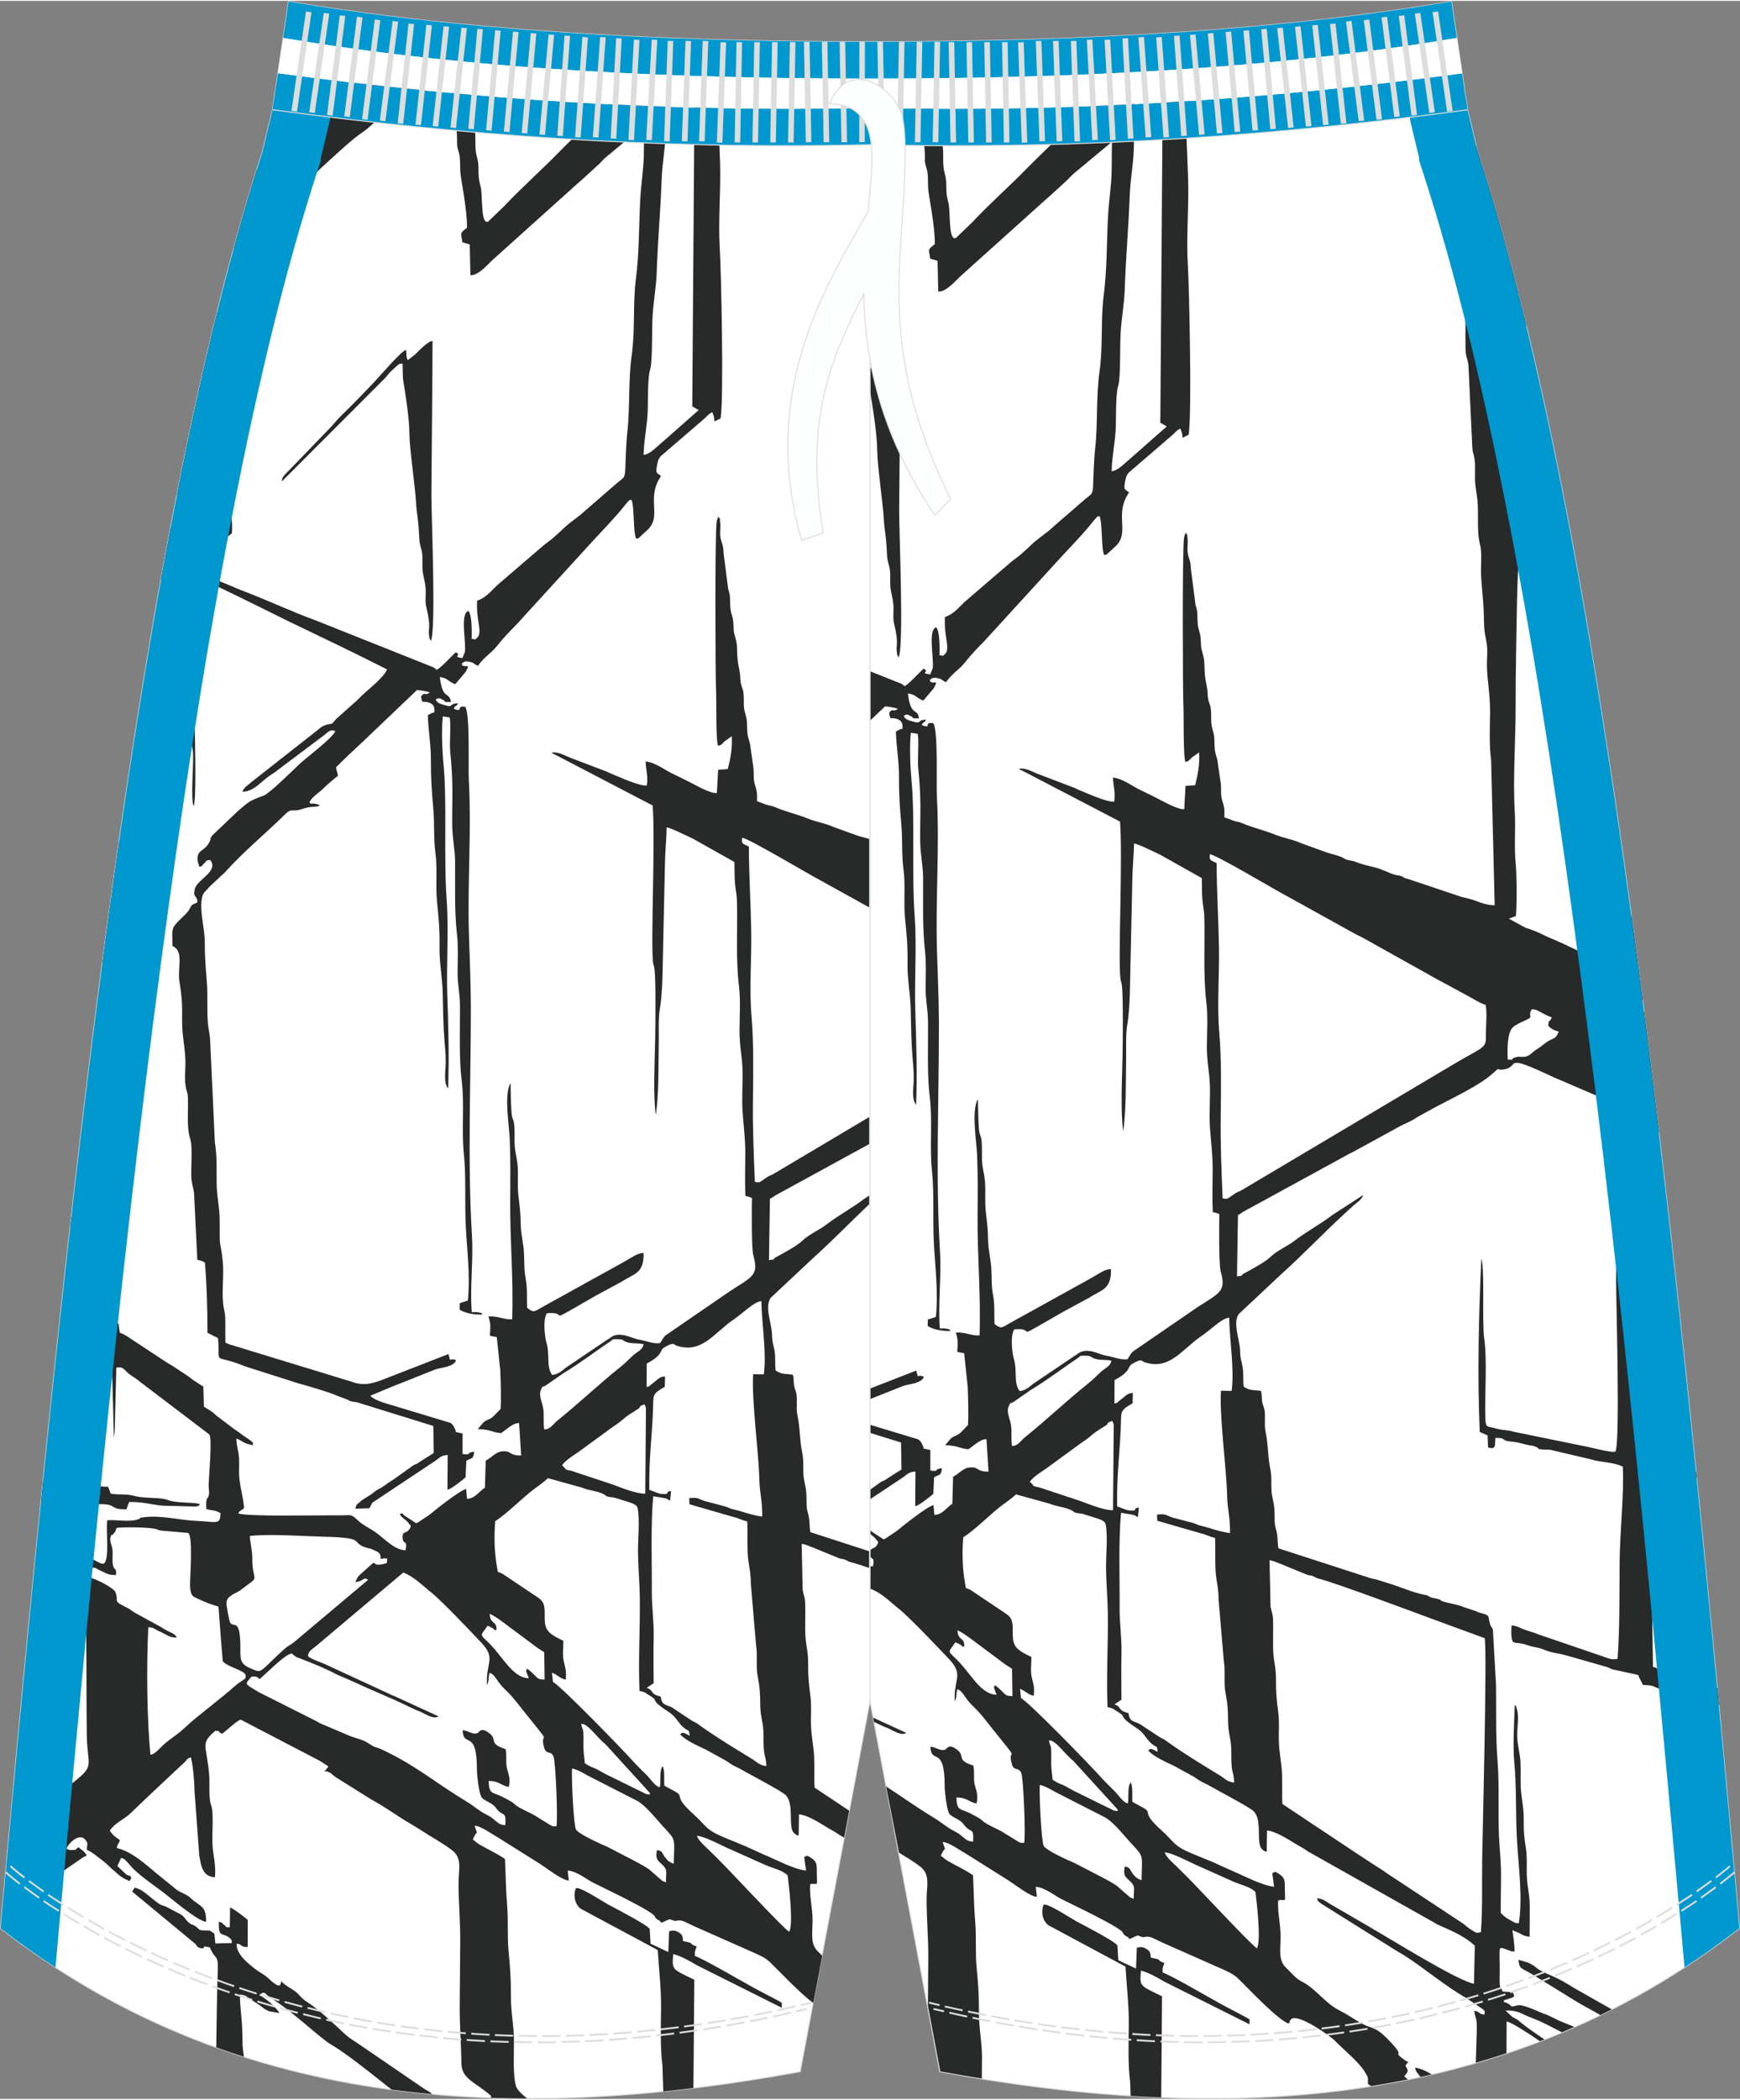 <?xml version="1.0" encoding="utf-8"?>
<!-- Generator: Adobe Illustrator 24.0.1, SVG Export Plug-In . SVG Version: 6.00 Build 0)  -->
<svg version="1.1" id="图层_1" xmlns="http://www.w3.org/2000/svg" xmlns:xlink="http://www.w3.org/1999/xlink" x="0px" y="0px"
	 width="380px" height="458.24px" viewBox="0 0 380.24 458.15" enable-background="new 0 0 380.24 458.15" xml:space="preserve">
<rect x="0" y="0" width="380.24" height="458.15" fill="#808080" stroke="none"/>
<path fill-rule="evenodd" clip-rule="evenodd" fill="#FFFFFF" stroke="#DCDDDD" stroke-width="0.225" stroke-miterlimit="22.926" d="
	M59.55,23.81l-1.99,8.32l-0.17,0.7c0,0,0,0.01,0,0.02c-27.1,83.12-42.51,226.42-56.34,377.8l-0.93,10.23
	c50.23,39.08,110.26,43.15,174.74,31.31l15.26-80.94l15.26,80.94c64.48,11.84,124.5,7.77,174.74-31.31l-0.93-10.23
	c-13.84-151.38-29.24-294.68-56.34-377.8c0-0.01,0-0.01,0-0.02l-0.16-0.7l-1.99-8.32l0-0.01l-3.52-23.67
	c-35.63,6.03-78.19,8.86-127.05,8.78C141.26,8.99,98.7,6.16,63.07,0.13L59.55,23.81L59.55,23.81L59.55,23.81z M320.68,23.79"/>
<g>
	<g>
		<path fill-rule="evenodd" clip-rule="evenodd" fill="#282929" d="M189.94,183.01v14.94l-10.89-6.03
			c-2.05-1.04-15.5-9.08-16.86-9.17c-0.27,1.58,0.44,1.28,1.46,1.96c0.02,6.36,0.4,12.15,0.51,18.29
			c0.11,6.06-0.44,12.64,0.06,18.56c0.49,5.8,0.4,12.13,0.32,18.32c-0.08,6.35,0.17,11.86,0.42,18.01c0.99,0.15,0.84,0.28,2.19-0.7
			c1.3-0.94,1.01-0.5,2.2-1.22l20.59-12.23v5.9l-20.63,11.28c-0.5,0.33-0.43,0.37-1.06,0.65l-0.21,13.4
			c1.77-0.17,0.74-0.21,1.31-0.51c0.93-0.51,1.87-1,2.78-1.54c1.14-0.68,2.22-1.26,3.29-2.26c1.5-1.4,3.57-2.21,5.19-3.46
			c2.54-1.97,5.88-3.76,8.28-5.63l1.05-0.68v1.89c-4.13,3.91-8.09,8.02-12.39,11.88l-9.15,8.57c-1.35,1.94,0.24,5.69,0.3,7.85
			c0.06,2.17,0.31,2.19,0.57,3.76c0.23,1.39,0.05,2.82,0.22,4.23c1.45,0.92,1.67,0.66,3.76,0.92c0.27,0.93,0.13,1.42,0.28,2.36
			c0.13,0.81,0.32,0.93,0.49,1.73c0.29,1.38-0.08,3.13,0.22,4.64c0.69,3.4,0.45,5.3,1.07,8.35c0.34,1.65,0.18,2.86,0.25,4.54
			c0.07,1.51,0.51,2.64,0.63,4.08c0.16,1.9-0.12,2.91,0.36,4.51c0.43,1.41,0.29,2.54,0.51,4.17l12.86,4.17v3.65
			c-1.45-0.49-2.64-0.88-3.42-1.1c-1.17-0.33-0.61-0.1-1.45-0.51c-0.97-0.47-0.47-0.19-1.63-0.48l-5.66-2.32
			c-0.73-0.27-2.03-0.86-2.57-0.82l0.22,10.08c0.15,0.86,0.5,1.59,0.54,2.74c0.1,2.39-0.07,4.83,0.06,7.28
			c0.12,2.27,0.61,3.19,0.59,6.09c-0.02,2.37,0.15,4.46,0.47,6.79c0.32,2.33,0.08,4.51,0.17,6.83c0.09,2.23,0.54,4.36,0.66,6.45
			c0.13,2.28-0.03,4.62,0.1,6.94l7.58,5.04l-1.11,5.89l-0.92-0.52c-0.36-0.24-0.87-0.61-1.42-0.91c-2.16-1.17-5.23-3.46-7.53-3.66
			l-0.07,4.63c-0.6-0.05-1.25-0.6-1.45-1.29c-0.6-2.01,0.32-5.8-1.4-7.55c-0.88-0.9-8.21-4.7-9.77-5.63c-0.59-0.35-1.25-0.58-1.94-1
			c-0.79-0.48-1.18-0.85-1.93-1.21l-3.77-2.07c-1.72-0.81-4.71-2.14-5.65-3.41c0.62-0.4,0.69-0.35,1.65,0.13
			c0.05,0.03,0.18,0.19,0.22,0.13c0.04-0.06,0.14,0.1,0.22,0.13c-0.16-1.49-0.13-0.92-1.1-1.63c-1.28-0.94-1.8-2.48-3.26-3.43
			c-4.72-3.07-2.18-2.35-4.21-3.64l-0.74-0.44c-0.58-0.35,0.24-0.07-1.01-0.52l-0.64-0.13c-0.29-6.66,0.16-13.85,0.06-20.62
			c-0.04-3.05-0.37-6.79-0.39-9.86c-0.02-2.6,0.4-6.77-0.05-9.29c-0.02-0.09-0.06-0.19-0.07-0.27c-0.17-0.75-1.66-1.12-2.36-1.36
			c-0.55-0.18-2.04-0.64-2.52-0.78c-0.71-0.21-0.95-0.09-1.55-0.26c-0.7-0.19-0.28-0.16-0.81-0.46c-1.37-0.79-3.55-0.9-4.94-1.53
			l-7.37-2.04c-0.86,0.82-2.13,1.7-2.95,2.31c-2.56,1.88-5.91,5.38-8.58,7.06c-0.28,3.34-0.18,6.79,0.38,10.01
			c0.3,1.71,0.04,0.79,1.29,1.54l7.65,5.13c1.15,0.75,1.49,1.54,1.49,3.3c-0.01,3.28-0.11,4.24,4.07,6.14
			c0.04,1.56-0.25,2.99,0.11,4.53c0.38,1.67,0.59,1.91,0.42,3.97c-1.32-0.25-1.76-1.09-3.01-1.5l0.22,1.99
			c2.02,1.17,15.31,14.85,17.69,17.53c0.73,0.82,2.14,2.17,2.89,2.93c0.71,0.71,1.94,2.57,2.78,2.5c0.26-1.29-0.18-3.5,0.61-4.55
			c0.05,0.08,0.09,0.18,0.11,0.25c0.4,1.26,0.13,2.68,0.27,3.99c0.29,0.2,1.7,0.94,1.99,1.09c2.8,1.51-0.42,0.85,4.23,5.02
			c3.12,2.8,2.63,3.46,6.94,5.25c1.59,0.66,2.97,1.2,4.39,1.8l4.2,1.9c2.5,1.03,6.5,3.2,9.2,3.49l-0.39-2.96
			c0.68-0.35,0.61-0.38,1.36,0.09c1.56,0.96,1.36,1.66,1.39,3.62l0.05,1.91c0-0.04-0.02,0.12-0.04,0.18
			c-0.64,0.22-0.98-0.12-1.49,0.2c-0.12,2.83,0.55,5.05,0.55,7.83c0,2.76-0.56,5.16,1.17,6.79c0.32,0.31,0.63,0.63,0.94,0.94
			l-1.95,10.32c-2.98-2.18-7.34-6.87-9.53-8.98c-1.05-1.01-2.56-1.61-3.91-2.21l-12.56-5.56c-2.06-0.93-2.5-1.41-3.69-1.26
			c-0.91,0.12-0.02,0.19-0.93-0.03c-0.98-0.24-0.34-0.49-2.05,0.29l-0.51,0.23c-0.62-0.8-0.59-0.39-1.09-0.88
			c-0.58-0.59-0.12-0.21-0.47-0.67c-0.74-0.95-6.84-3.99-8.22-4.67l-5.27-2.6c-1.4-0.73-3.56-2.49-5.44-2.58l0.24,2.17
			c-1.4,0.04-5.16-2.95-6.58-3.81l-8.58-5.39c-1.81-1.03-4.14-2.77-5.43-2.75c0.79,2.51,0.63,0.5-0.39,2.99
			c0.73,0.52,0.64,0.62,1.65,1.21c1.88,1.09,3.42,1.71,5.38,3.05c0.18,3.77,0.18,6.64,0.48,10.2c0.27,3.17,0,6.82,0.31,9.95
			c0.33,3.42,0.53,5.98,0.51,9.85c-0.02,3.48,0.63,6.1,0.66,9.58c0.02,3.05-0.26,7.47,0.43,9.96c0.21,0.78,1.19,1.75,2.43,2.75
			c-2.64-0.01-5.26-0.05-7.88-0.14l0-0.43c-3.31-2.98-6.39-3.58-6.45-7.04c-0.07-4.34-0.42-8.28-0.38-12.79
			c0.04-4.55,0.07-9.09,0.11-13.64c0.04-4.49-0.34-8.21-0.37-12.78c-0.02-3.14,0.92-5.6-1.41-7.38c-2.15-1.64-4.86-3.09-7.05-4.54
			l-2.18-1.33c-2.85-1.65-5.48-3.66-8.3-5.14l-7.72-4.83c-1.11-0.7-1.18-1.26-2.58-1.44c0.39-0.88-0.62,0.87,0.37-0.44
			c0.38-0.51,0.01,0.18,0.42-0.61c-0.93-0.53-1.28-0.91-2.29-1.41l-16.83-8.77c-0.63-0.01-3.32,2.54-4.1,3.08
			c-1.4-0.69,0.21-0.41-1.44-0.68c-3.37,2.87-2,2.86-1.4,9.4c0.18,1.93-0.08,3.8,0.19,5.75c0.16,1.17,0.27,1,0.4,1.6
			c0.38,1.85,0.05,5.82,0.14,7.96c0.11,2.55,0.8,4.38,0.56,7.29c-2.74-0.11-3.03-2.48-3.43-4.66l-1.06-14.29
			c0.01-2.09-0.33-5.39-0.76-7.22c-0.73,0.17-0.78,0.37-1.27,0.94l-7.48,7.01c-1.45,1.39-2.95,2.78-4.31,4.12
			c-1.57,1.54-3.46,2.13-4.68,3.91c0.55,0.91,1.21,1.42,2.19,2.06c-0.23,1.03-0.46,0.6-0.65,1.73c0.36,0.26,1.91,0.14,5.7,3.12
			c0.78,0.61,1.79,1.42,2.55,2.1l4.99,4.05c0.82,0.51,2.14,0.96,2.77,1.57c2.2,2.13,3.51,1.56,3.5,5.29
			c-1.85-0.12-7.6-5.1-9.54-6.56c-1.99-1.49-5.13-3.63-6.78-5.44c-0.36-0.4-0.56-0.7-0.94-1.07c-0.76-0.75-0.41-0.57-1.33-0.87
			c-0.27,0.59-0.53,1.17-0.8,1.76l1.98,1.89c0.65,0.32,0.73,0.08,1.06,0.6c-0.36,0.94-0.14,0.91-1.43,0.32
			c-0.9-0.41-1.55-1.13-2.35-1.78c-0.81-0.66-1.46-1.43-2.29-2.05c-1-0.74-2.67-2.2-3.65-2.5c0.01-1.24,0.42-1.31-0.34-2.23
			c-1.27-1.55-3.64,0.73-4.13,1.96c0.45,0.21,0.73,0.39,1.49,0.29c1.47-0.18-0.23,0.21,1.21-0.6c0.61,0.68,0.51,0.39,0.98,0.82
			c0.48,0.45,0.52,0.56,0.78,1c-0.27,0.13-0.56,0.26-0.83,0.4l-6.32,4.36c-2.43,1.85-5.09,3.23-7.56,5.18
			c-0.15,0.12-0.32,0.29-0.47,0.4l-3.26,2.07l0.61-6.72l0.35-3.85l0.32-0.27c1.12-0.99,2.92-2.05,3.58-3.46
			c-0.94-0.88-2.13-1.71-3.32-2.46l0.65-7.08c0.37,0.18,0.79,0.32,1.38,0.36c-0.29-0.64-0.81-1.04-1.29-1.33l0.15-1.61
			c1.7,1.21,3.65,2.48,4.79,2.95c0.97-0.9,2.34-1.83,2.88-3c2.66,1.03,1.34,1.09,3.79-0.83c0.74-0.58,1.06-0.65,1.72-1.17
			c4.74-3.76,2.92-3.39,2.83-10.34c-0.1-7.09-0.04-14.46-0.12-21.72l-12.08-6.03c0.6-6.18,1.21-12.34,1.82-18.47
			c2.19,1.18,4.61,2.68,5.83,3.37c1.04,0.59,1.49,0.88,2.06,1.72c0.63,0.93,4.84,3.66,5.91,3.81c1.78,0.24,0.65-7.85,1.07-9.51
			c2.11-0.14,4.76,0.46,6.69-0.19c1.19-0.4-0.43-0.23,1.33-0.46c3.84-0.49,7.75,0.66,11.59,0.81c4.27,0.17,5.1,0.98,5.11-1.72
			l-1-0.47c-0.02-0.01-0.66-0.12-0.76-0.13c-0.39-0.07-0.79-0.13-1.32-0.26c-0.02-0.55-0.09-1.45,0.04-1.96
			c0.27-1.03-0.09,0.22,0.37-0.72c0.39-0.8,0.05-1.52,0.1-2.86c0.08-2.13,0.78-9.7,0.16-10.75l-15.11-11.47
			c-0.93-0.82-1.58-1.09-2.52-1.82c-0.95-0.75-1.14-1.65-2.72-1.3l-0.33,13.19c-0.04,0.78-0.08,1.43-0.2,2.17l-0.45-17.29
			c-1.45-0.42-2.44-1.37-3.67-2.2l-7.64-5.39l0.5-4.58c2.16,1.82,5.9,5.17,7.77,5.57l0.4-19.06l1.16,0.08
			c0.22,0.45,0.59,15.15,0.89,17.47l2.05,0.4l0.27,1.98c1.05,0.38,1.65,0.83,2.44,1.35l6.81,4.49c0.83,0.56,1.62,1.06,2.38,1.48
			l3.47,2.3c0.15,0.11,0.69,0.57,0.95,0.74l2.23,1.43l0.11,4.36c1.28,0.89,1.46,0.75,2.71,1.95l3.99,3.02
			c0.6,0.41,0.85,0.55,1.34,0.94c0.87,0.71,1.89,1.15,2.76,2.06c-0.56,0.39,0.95,0.71-1.17,0.21c-0.89-0.21-1.7-0.93-2.52-1.21
			c0.03,1.83,0.39,2.36,0.54,3.88c0.14,1.33,0,2.71,0.05,4.05c0.09,2.27,0.92,4.99,1.1,7.27l-0.35,0.27
			c-0.47,0.38-0.69,0.33-0.93,0.87c1.39,0.78,18.62,0.39,21.78,0.44c2.95,0.05,2.7-0.49,4.48,1.21c0.88,0.84,2.22,1.5,3.29,2.18
			c2.1,1.34,4.46,4.23,7.01,4.23c0.46-2.6-0.51-0.93-0.66-2.73c-0.11-1.39,0.76-0.99,1.33-1.65c0.91-1.08,0.13-1.28,0.13-1.29
			c-0.45-0.93-1.71-1.35-2.07-2.24c0.8-0.32,0.54-0.04,0.96,0.3l2.63,1.71c0.15-0.07,0.32-0.14,0.47-0.22l2.49-1.67
			c1.27-1.07,6.4-5.16,7.95-5.6l0.19,2.14c1.73,0.05,2.85-1.81,3.92-2.41l0.17-5.92c1.18-0.55,2.11-1.79,3.33-1.97
			c2.44-0.36,1.58,0.94,4.41,0.85l-0.44-7.05c-1.32-0.14-2.89,1.53-3.96,2.17c-1.81-0.09-2.22-0.81-5.07-0.88l1.17-1.4
			c0.75-0.61,0.73-0.45,1.51-0.86c0.57-0.29,0.82-0.62,1.23-1.03l1.07-1.11c0.15-2.38,0.03-5.99-0.07-8.43l-0.76-7.25
			c-0.05-0.03-0.14-0.02-0.17-0.03c-0.43-0.05-0.91-0.19-1.34-0.28c0.13-2,0.21-2.54-0.32-4.2c2.19-0.14,3.38,0.74,5.19,0.62
			c0.31-9.16-0.51-17.27-0.43-26.27c0.04-4.46,0.07-8.75-0.1-13.07c-0.12-2.92-1.18-9.04-0.04-11.85l0.21-0.37
			c0.07,2.2,0.06,4.34,0.22,6.44c0.17,2.2,0.76,0.69,0.66,5.8c-0.05,2.7,0.53,3.69,0.68,5.89c0.15,2.2-0.09,4.35,0.18,6.59
			c0.27,2.19,0.46,3.7,0.49,6.12c0.03,2.07,0.56,4,0.69,5.89c0.16,2.52-0.02,3.78,0.42,6.17c0.37,2.01,0.2,4.11,0.29,6.15
			c1.29,0.99,1.39,1.01,3.15-0.07l15.79-8.73c1.2-0.63,1.97-1.1,3.16-1.78c0.94-0.53,2.17-1.42,3.35-1.4
			c0.1,4.55-2.05,4.47-4.84,6.3l-5.68,3.07c-12.1,6.92-5.07,3.29-10.62,3.8c-0.88,1.34-0.51,5.02-0.04,6.63
			c0.72,2.42-0.14,4.99,1.19,6.83c0.96-0.04,1.77-0.57,2.53-1.19c0.11-0.09,0.21-0.19,0.31-0.28l9.17-6.19
			c0.55-0.32,0.39-0.23,0.86-0.57c1.9-1.37,4.57,0.23,5.81,0.46c2.41,0.44,3.28,1.01,4.91,0.83c0.61-0.8,0.67-1.39,1.54-1.92
			l13.74-9.43c4.94-3.2,6.34-3.44,5.09-7.85c-0.41-1.46-0.34-10.29-0.29-12.49l-0.87-0.33c-0.68-0.22,0.19,0.35-0.57-0.17
			c-0.14-3.14-0.02-6.25-0.02-9.39c0-3-0.37-5.89-0.58-8.88c-0.23-3.12,0.08-6.29-0.03-9.43c-0.11-2.97-0.66-4.93-0.65-8.41
			c0.01-3.1,0.25-6.58-0.1-9.48c-0.76-6.21-0.3-12.51-0.46-18.7c-0.04-1.6-0.33-2.61-0.44-4.06c-0.11-1.46-0.07-3.04-0.11-4.52
			l-9.14-5.13c-0.14-0.07-0.27-0.13-0.41-0.19c-1.13-0.52-4.34-2.13-5.26-2.24c-0.03,2.35-0.35,5.35-0.38,8.12l-0.52,23.8
			c-0.02,1.96-0.23,5.71-0.55,7.45c-0.42,2.26-0.23,5.5-0.28,7.92c-0.09,5.12,0.04,10.79-0.64,15.55
			c-0.63-4.52-0.22-11.73-0.14-16.72c0.04-2.78,0.17-12.37-0.14-15.1c-0.12-1.02-0.23-0.71-0.33-1.55
			c-0.53-4.59,0.53-26.14-0.08-34.25l-20.91-10.89c-0.5-0.3-0.71-0.28-1.18-0.61c1.04-0.38,2.88,0.55,3.85,0.98l8,3.05
			c0.69,0.22,0.44,0.23,1.2,0.54c1.92,0.77,6.18,2.73,7.76,2.57c0.32-2.05-0.2-3.42-0.26-5.25c2.21,0.22,4.19,1.9,6.16,2.8
			c1.24,0.57,2.47,1.21,3.69,1.82c1.37,0.71,4.47,2.45,5.72,2.27l0.28-5.07l2.11-0.16c0.59-2.33,1.02-4.55,0.87-7.17l-1.6,1.13
			c-0.7,0.68-0.53,0.72-1.38,0.97c-0.54-0.97-0.35-10.34-0.46-12.24c-0.14-2.44-0.26-33.63,0.12-36.59
			c0.07-0.52,0.18-0.76,0.39-1.22c0.99,1.47,0.13-0.29,0.36,0.95c0.21,1.11-0.08,2.29,0.07,3.42c0.19,1.39,0.66,1.56,0.7,3.55
			l1.01,7.85c0.59,1.84,0.32,1.95,0.48,4.08c0.12,1.61,0.62,1.81,0.67,3.77c0.06,2.14,0.22,1.76,0.61,3.53
			c0.27,1.23,0.15,2.68,0.3,4.05c0.19,1.77,0.53,2.34,0.59,4.07c0.07,1.92,0.58,1.87,0.72,3.48c0.13,1.61-0.11,2.59,0.32,4.09
			c0.51,1.77,0.39,1.66,0.47,3.77c0.08,1.98,0.63,2.34,0.72,3.8l0.56,3.85c0.28,1.38-0.03,2.79,0.35,4.06
			c0.47,1.57,0.57,1.8,0.51,3.81c0.6,0.21,1.4,0.54,1.95,0.73c0.77,0.27,1.15,0.22,1.83,0.51c2.72,1.15,5.05,1.62,7.32,2.55
			c1.72,0.71,4,1.09,5.51,1.8l5.1,1.85C187.96,182.48,188.97,182.7,189.94,183.01L189.94,183.01z M85.57,456.11
			c2.94,0.39,5.91,0.72,8.89,0.99c-0.09-0.08-0.19-0.16-0.32-0.27c-0.52-0.41-1.08-0.64-1.63-1.03l-14.67-10.02
			c-1.2-0.75-1.82-1.18-2.83-2.13c-2.26-2.12-5.44-5.13-8.01-6.74c-1.17-0.73-1.61-1.64-2.63-2.35c-0.9-0.63-2.25-1.31-2.86-2.11
			c-0.3,0.32,0.16,2.21-2.72-0.52c-1.05-1-1.86-1.27-2.88-2.05c-1.63-1.25-4.35-3.37-4.19-5.62c1.58,0.15,0.24,0.58,2.41,0.74
			l0.01-5.95c-0.66-0.61-3.02-2.38-3.86-2.72l-0.06,4.32c-1.28,0.01-0.48,0.04-1.14-0.43c-1.01-0.71,0.24-0.22-1.25-0.8
			c-0.12,3.64,0.67,2.27,2.27,3.52c0.44,0.35,0.55,0.47,0.59,1.16l-3.62,0.1l-0.23-2.16c-1.13-0.73-0.71-0.68-2.14-0.69
			c-1.66-0.01-0.89-0.35-2.36-1.12c-0.86-0.45-0.23,0.13-1.14-0.65c-0.79-0.68-0.87-1.25-1.7-1.73l-3.4-1.78
			c-1.27-0.35-1.4-0.56-2.34-1.28c-1.41-1.07-2.71-2.47-4.34-2.78l-0.52,0.87l13.89,11.49c0.03,0.03,0.3,0.97,1.5,0.88
			c0.95-0.07-0.86-0.73,1.59-0.18c1.06,2.74,1.82,1.43,1.72,4.63c-0.18,5.62-0.28,11.39-0.34,17.2c2,0.72,4.01,1.4,6.03,2.04
			c-0.16-1.26-0.3-2.24-0.29-3.19c0.02-5.01-0.64-7.62-0.55-10.42c1.58,0.24,1.31,0.48,2.5,1.17l1.97,1.3
			c0.2,0.17,0.69,0.57,0.76,0.62c0.34,0.18,0.76,0.44,1.13,0.58l2.22,0.39c-0.47-1.07-3.19-3.48-4.43-3.92
			c1.32-0.86,0.95-0.64,2.27,0.41l0.71,0.48c4.53,2.84,10.54,8.64,12.74,9.89c2.61,1.48,7.48,5.28,9.94,7.24L85.57,456.11
			L85.57,456.11z M56.1,36.86c1.93-1.66,3.83-3.58,5.7-4.95c1.09-0.8,1.34-0.76,2.33-1.74l7.47-6.76c2.39-2.19,5.35-4.32,7.24-6.97
			l14.78,0.19c-0.01,2.54-0.61,1.94-3.52,4.3l-4.4,3.43c-0.9,0.65-1.66,1.36-2.72,1.62c-1,0.25-1.8,1.17-2.71,1.93
			c-0.81,0.68-1.78,1.25-2.67,1.97c-3.17,2.55-11.95,10.78-14.68,13.45l-11.9,10.9C52.67,48.19,54.36,42.39,56.1,36.86L56.1,36.86z
			 M47.46,67.92c-3.08,12.42-5.99,25.7-8.76,39.74c0.2,2.46,0.27,5.34-0.5,6.42l-0.92,0.94c-0.71,3.73-1.41,7.5-2.1,11.33
			c1.92,0.65,4.81,1.72,5.06,2.53c-0.35,4.21,0.53,7.36,0.55,11.62c0.01,1.99-0.14,4,0.01,5.98c0.15,1.93,0.51,3.73,0.62,5.67
			c0.11,1.94-0.05,4.1-0.04,6.08c0.02,1.92,0.59,3.95,0.76,5.54c0.28,2.63-0.56,10.3,0.17,12.08c1.18-2.36-0.79-43.65-0.52-50.44
			c1.29,0.07,19.4,9.17,21.36,10.12c7.16,3.44,14.33,6.85,21.41,10.45c-0.49,1.57-4.02,4.34-5.29,5.53
			c-0.66,0.62-1.22,1.29-1.92,1.83l-3.85,3.44c-1.38,1.49-0.34,0.81-2.15,1.3c-1.16,0.31-1.56,0.89-2.32,1.45l-14.14,11.1
			c-0.88,0.8-1.55,1.08-1.92,2.07c2.29-0.01,3.87-1.93,5.47-3.15c0.96-0.74,1.39-0.84,2.36-1.67l9.78-7.34
			c0.88-0.6,1.59-1.68,2.69-1.07c-0.6,1.55-6.33,5.76-7.86,7.22c-1.4,1.34-6.51,6.36-7.7,6.81c-3.53,1.32-3.2,1.3-5.78,3.48
			l-4.91,4.66c-1.55,1.45-0.52,0.83-1.44,2.38c-1.15,1.91-2.8,1.28-2.33,4.09l0.34,1.01c1.12-0.45,0.15,0.03,1.06-0.81
			c0.71-0.67,0.12-0.57,1.29-0.71c1.97,2.53-2.97,4.25-3.39,6.41c-0.39,1.96,0.52,1.18,0.6,2.82c-1.27,0.78-0.94,0.03-1.82,1.62
			c-0.35,0.64-1.06,1.25-1.78,1.96c-2.33,2.29-1.87,2.15-1.87,5.93l0.47,0.3c1.94,1.31,0.61,4.85,1.06,7.51
			c0.53,3.18,0.64,4.82,0.59,8.47c-0.04,3.2,0.58,5.46,0.71,8.47c0.09,2.21-0.36,4.67,0.25,6.8c0.26,0.91,0.27,0.68,0.31,1.85
			c0.09,2.75-0.32,6.23,0.5,8.79c0.62,1.94,0.05,6.62,0.28,8.86c0.16,1.59,0.59,2.11,0.6,3.84l0.67,13.67
			c0.78,0.21,0.91,0.17,1.66,0.61c0.44,5.42,0.53,9.68,0.56,15.34l2.31,1.16c0.55,6.43-1.44,3.15,5.94,6.18l11.5,3.67
			c1.96,0.53,7,1.98,8.87,2.85l1.94,0.72c0.51,0.23,0.37,0.24,0.7,0.35c0.5,0.16,0.95,0.15,1.5,0.27l16.59,5.14l0.1,5.9l-3.17,2.01
			c-0.8,0.62-0.56,0.27-1.32,0.71l-4.23,3.02c-0.81,0.52-1.41,0.9-2.07,1.4c-0.87,0.65-1.51,0.77-2.31,1.46
			c-0.99,0.87-2.11,1.22-3.06,2.11c-1.02,0.95-0.57,0.25-0.98,1.47l3.08-0.11l0.63-1.2l13.73-9.13c1.07-0.75,1.27-1.2,2.74-1.29
			l-0.05,7.55c0.66,0.08,3.93-2.61,3.96-2.68l0.17-3.62c1.2-0.69,1.49-0.21,1.73-1.96c-2.02,0.17-0.38,0.83-2.56,0.48l0.01-4.48
			l-1.48-0.3c-0.02-0.18-0.05-0.39-0.06-0.34c0,0-0.4-1.3-1.14-1.68l-12.62-3.81c-1.45-0.44-3.75-0.99-4.87-2.09
			c1.28-0.56,3.1-1.31,4.67-1.96l9.46-3.76c1.27-0.49,4.15-0.53,4.61-2.05c-1.8-0.74-0.97,0.97-1.67-1.34l-14.09,5.48
			c-2.44,0.97-4.5,1.52-6.97,0.58l-26.18-8c-1.12-0.27-0.55-0.21-1.49-0.55c-0.04-1.56-0.02-3.09-0.02-4.65
			c0-2.13-0.33-2.36-0.49-4.05c-0.28-3,0.23-6.37-0.08-9.2c-0.57-5.13-0.7-1.76-0.66-8.54c0.02-3.17-0.65-5.3-0.67-8.42
			c-0.02-3.13,0.1-5.95-0.38-8.85l-1.02-21.94c-0.06-1.91-0.37-2.53-0.5-4.07c-0.25-2.95,0-6.07-0.23-9.01
			c-0.25-3.11-0.46-5.26-0.46-8.72c0-3.14-1.25-7.04-0.56-9.91c0.25-1.05,0.87-1.27,1.48-2.1l3.47-3.23
			c3.98-4.46,8.87-8.46,13.17-12.69c1.5-1.48,1.61-0.43,3.54-1.11c2.36-0.82,3.1-0.29,4.08-0.82l-0.45-0.21
			c-0.45-0.14-0.26-0.08-0.75-0.18c-0.87-0.17-0.22,0.27-1.12-0.22c0.4-1.18,2.01-2.08,3-3.06c0.85-0.84,2.37-2.15,3.24-2.79
			c-0.18-1.4-0.3-0.65-0.39-1.91c2.58-2.61,5.78-5.45,8.77-8.36l8.9-8.48c0.54,0.02,2.37,0.3,2.8,0.55
			c-1.24,0.86-0.98-0.35-1.91,0.85c0.28,1.97,0.38,0.72,1.99,1.45c0.81,0.37,1.04,0.98,0.9,2.07c0,0-0.44,0.05-0.51,0.08l-0.9,0.49
			c0.07,3.4,0.68,6.17,0.67,9.87c-0.02,3.8,0.18,6.79,0.51,10.37c0.31,3.37,0.04,6.64,0.49,10c0.45,3.34-0.02,7.16,0.34,10.59
			c0.38,3.7,0.59,5.89,0.54,10.01c-0.04,3.33,0.62,6.42,0.7,9.89c0.09,3.83,0.1,6.77,0.39,10.43c0.14,1.82,0.29,2.78,0.26,4.95
			c-0.02,1.6-0.51,4.18,0.53,5.4c0.25-7.08,0.04-13.72-0.18-20.48c-0.22-6.58,0.34-14.08-0.13-20.54
			c-0.69-9.57,0.11-21.77-0.71-29.92c-0.25-2.47-0.47-7.63-0.13-10.3l1.5,0.24c0.33,1.91-0.11,5.41,0.12,7.65
			c0.26,2.52,0.44,5.03,0.46,7.87c0.03,2.71-0.08,5.42-0.04,8.13c0.05,2.71,0.6,5.14,0.63,7.53c0.06,5.5-0.18,10.82,0.41,16.12
			c0.29,2.61,0.18,5.24,0.14,8c-0.04,2.98,0.51,4.76,0.52,7.84c0.02,5.09-0.23,11.37,0.37,16.1c0.65,5.19-0.05,10.85,0.47,15.92
			c0.54,5.21,0.16,10.64,0.43,15.9c0.26,5.25,1.01,10.73,0.45,16.26c-0.59,0.21-1.17,0.38-1.77,0.57l-0.03,1.43
			c1.46,0.86,3.37,1.12,5.02,1.06c-0.59-0.54,0.39-0.17-1-0.5c-0.31-0.07-1-0.03-1.36-0.03c-0.44-5.31,0.37-11.26,0.04-16.67
			c-0.99-16.31-0.23-33.52-0.24-50.01c-0.01-5.04-0.27-10.84-0.43-16.05c-0.32-10.91,0.58-22.49-0.01-33.31
			c-0.18-3.27,0.31-14.22-0.77-16.14c-2.3-0.34-0.17,1.34-2.51,0.43c0.3-0.98,0.34-0.14,0.93-1.2c-2.14,0.06-0.91,1-2.79,0.44
			c-1.04-0.31-1.87-0.49-2.11-1.31c0.89-0.4,0.88-0.2,1.54,0.1c0.9,0.42-0.16,0.53,1.8,0.48c-0.37-2.44-1.8-0.18-2.43-5.43
			c1.77,0.19,1.84,1.02,3.37,1.55l2.29-2.71c0.17-0.37,0.36-0.73,0.55-1.1c-0.94-0.5-0.15,0.07-0.67-0.11
			c-0.7-0.24-0.46,0.13-0.77-0.56c0.47-0.38,0.74-0.74,2.1-0.31c0.96,0.3,0.03,0,0.8,0.42c0.68,0.37-0.06,0.1,0.68,0.34
			c1.44-2.06,2.83-2.65,4.18-4.37c1.38-1.77,2.74-3.11,4.15-4.56l16.64-18.2c2.45-2.68,5.03-5.25,7.27-8.11
			c0.06-0.08,0.52-0.61,0.53-0.61c0.53-0.42,0-0.25,0.77-0.38c0.66,1.6,0.33,7.16,1,8.45l0.28-0.01c0.69-0.26-0.82,0.54,0.29-0.11
			l1.8-1.66c3.46-3.02-0.31-7,3.07-11.85c-0.84-0.76-1.17-0.48-0.95-1.86c0.15-0.99,0.3-1.93,0.95-2.54l9.21-7.92
			c0.82-0.66,1.01-1.17,2-1.64l0.38,1.03c0.02,0.1,0.07,0.79,0.1,0.98c0.16-0.06,0.98-0.47,1.33-0.66c0.75-4.39,0.11-32.71-0.17-37
			c-0.39-5.95,0.25-12.6,0.06-18.72c-0.19-6.04-0.56-11.95-0.49-18.03l-5.07-0.06l-0.52,71.2l1.41,0.8l-8.76,7.71
			c-1.06,0.89-1.95,1.86-3.28,2.09c0.02-3.08,0.83-6.47,0.91-9.93c0.04-1.74,0.02-3.49,0.1-5.23c0.16-3.73,0.48-3.07,0.62-4.64
			c0.32-3.42,0.15-7.02,0.33-10.45c0.16-3.14,0.78-6.24,0.9-9.55c0.24-7.17,0.82-13.15,1.08-20.32c0.13-3.6,0.76-6.67,0.88-9.85
			c0.13-3.44,0.11-6.81,0.3-10.26c0.61-0.52,1.34-1.07,1.96-1.62L138,17.18c-1.42,1.95-13.42,13.34-15.79,15.79
			c-3.69,3.82-8.41,7.98-11.99,11.82l-3.52,3.38c-1.73,0.89-1.16-5.71-1.68-7.65c-0.43-1.62-0.44-2.08-0.46-4.02
			c-0.02-1.89-0.42-2.21-0.6-3.78c-0.16-1.49,0.03-3.03-0.18-4.49c-0.2-1.33-0.57-2.19-0.64-3.64c-0.22-4.73-0.76-4.76-0.74-7.85
			l-4-0.05c0.12,5.62,0.74,4.75,0.76,8.14c0.02,2.16,0.54,2.28,0.67,4.06c0.15,2.07-0.18,2.33,0.42,4.14
			c0.38,1.16,0.27,2.84,0.34,4.31c0.06,1.31,1.54,8.35,1.46,12.2c-1.74,1.37-1.28,1.11-1,3.18l1.6,0.48l0.15,6.7
			c1.78,0.1,3.69-2.28,5-3.47l18.49-16.61c0.81-0.72,1.37-1.17,2.29-2.05l2.42-2.22c0.86-0.91,1.37-1.44,2.25-2.1l7.52-6.26
			c-0.1,2.83,0.04,5.85-0.18,8.64c-0.21,2.71-0.57,5.03-0.71,8.1c-0.27,5.8-0.2,11.35-0.92,16.83c-0.69,5.26-0.13,11.24-0.92,16.69
			c-0.75,5.16-0.36,11.49-0.94,16.69c-0.32,2.86-0.33,5.46-0.47,8.42c-0.08,1.72-0.52,1.64-1.66,2.62l-7.01,6.07
			c-1.63,1.56-3.23,2.43-4.77,3.91c-0.7,0.67-1.51,1.41-2.27,2.08c-0.88,0.77-1.59,1.17-2.42,1.91l-9.37,8.04
			c-1.63,1.36-2.65,3.05-4.87,3.79c-0.08,2.12,0.05,2.97,0.32,4.84c0.15,1,0.47,2.57-0.26,3.19c-0.85,0.73,0.13,0.36-1.24,0.34
			c0.02-1.52,0.1-5.32-0.74-6.13c-1.87,0.67-0.41,6.89-0.75,8.96l-0.54,1.34c-2.52-0.4,0.07-0.42-1.43-1.28
			c-0.88,0.75-3.13,3.29-4.11,3.8c-2.09-0.87,1.7,0.94-0.8-0.51l-25.53-10.17c-5.66-2.06-10.94-4.6-16.58-6.71
			c-0.94-0.35-0.96-0.41-1.65-0.7l-4.93-2.03c-0.96-0.44-0.59-0.31-1.63-0.64c-1.27-0.4-0.55-0.1-1.66-0.98
			c0.42-1.44,2.85-3.14,3.87-4.2c0.87-0.9,1.33-1.28,2.09-1.98c0.71-0.65,1.03-1.19,1.98-1.85c0.29-3.47-0.62-5.3-0.64-8.42
			c-0.01-1.56,0.03-3.09,0-4.66c-0.04-2.36-0.31-2.08-0.58-3.92c-0.38-2.63,0.04-5.69-0.46-8.67c-0.48-2.84,0.05-6.32-0.56-8.86
			c-0.69-2.87-0.21-5.51-0.44-8.77C47.81,70.59,47.59,69.55,47.46,67.92L47.46,67.92z M26.03,183.46
			c-1.26,8.76-2.48,17.68-3.68,26.76c0.72-0.74,0.3-0.54,0.98-1.88l1.16-0.04c0.13,0.41,0.33,1.17,0.56,1.51
			c1.63-1.06,0.87-0.96,1.43-2.56c0.45-1.28,1.93-0.85,2.24-1.88c0.04-2.31-0.03-4.67-0.14-6.98c-0.12-2.41-0.77-3.95-0.35-6.67
			c0.68-0.3,0.74-0.24,1.37-0.59c0.35-0.2,0.9-0.54,1.28-0.75c0.42-0.24,0.86-0.55,1.25-0.8l6.25-3.83l-0.8-1.93
			c-1.46,0.49-6.2,3.94-7.95,4.96c-0.78,0.45-0.78,0.32-1.49,0.83c-0.54,0.38-0.74,0.6-1.33,0.87c-0.4-1.24-0.4-4.5-0.66-6.19
			C26.09,184.01,26.06,183.73,26.03,183.46L26.03,183.46z M15.6,265.52l-0.25,2.23c1.73,0.31,3.32,0.66,5.31,0.65
			C20.89,265.47,18.31,265.98,15.6,265.52L15.6,265.52z M9.46,322.74l-0.51,5.07c2.01,0.11,3.99,0.2,5.92,0.24
			c2.32,0.04,4.65,0.19,6.97,0.21c4.05,0.03,1.82,1.17,5.78,1.13l0.6-1.59c3.16-0.07,4.88,0.62,7.53,0.81l6.98,0.18
			c0.99-0.25,0.37,0.11,1-0.56c-1.9-0.44-5.21-0.15-7.02-0.86c-1.73-0.68-5.15-0.28-7.35-0.9c-1.86-0.52-3.22-0.16-5.17-0.5
			l-0.56-1.5c-1.62,0.08-5.73-0.73-9.29-0.89c-2.3-0.1-2.49-0.58-4.1-0.77C9.98,322.77,9.72,322.75,9.46,322.74L9.46,322.74z
			 M152.28,400.7c0.48,1.17,1.58,2.07,2.53,2.98c0.93,0.9,1.7,1.69,2.61,2.59c2.21,2.2,14.16,15.04,15.05,15.37
			c0.95-1.79-0.09-10.27-0.34-12.28c-1.12-1.2-3.32-1.59-4.97-2.34l-8.43-3.77C157.16,402.51,153.66,400.7,152.28,400.7
			L152.28,400.7z M125,386c-0.13,2.28,0.32,11.83,0.83,13.23c0.31,0.86,4.28,2.68,5.32,3.17c0.92,0.43,1.23,0.49,1.99,0.91
			c1.55,0.84,8.5,4.25,8.99,4.95l2.57,2.24c0.28,0.12,0.55,0.24,0.83,0.36c-0.01-2.42,0.5-2.69-1-4.05
			c-0.93-0.85-1.28-1.12-0.98-2.98c1.22,0.05,1.16,0.73,1.69,1.43c0.65,0.86,1.04,1.22,2,1.51c0.14-6.05,0.55-4.93-2.59-8.4
			c-1.38-1.52-3.53-4.27-5.4-5.31l-10.61-5.42C127.79,387.18,126.01,386.11,125,386L125,386z M127.02,376.23
			c0.18,1.6,0.58,0.26,0.48,4.27c-0.04,1.75,0.13,2.66,0.31,4.35c2.05,1.27,1.46,0.64,3.19,1.62c0.69,0.38,1.37,0.78,2.09,1.11
			l8.16,4.01c1.55,0.18,0.31,0.11,0.84-0.18l-9.67-10.6C129.94,378.69,128.55,376.25,127.02,376.23L127.02,376.23z M67.28,361.46
			c0.8,0.74,3,1.34,4.16,1.94l13.79,6.37c0.58,0.3-0.11-0.02,0.59,0.28c0.37,0.16,0.07,0.01,0.43,0.16l9.59,4.4
			c-1.22,0.75-3-0.64-4.25-1.13c-0.68-0.27-0.27-0.08-0.99-0.41l-4.14-1.95c-2.43-1.06-4.86-2.13-7.29-3.19
			c-0.47-0.25-0.94-0.43-1.42-0.65c-1.34-0.63-2.7-1.19-4.06-1.77c-2.55-1.38-5.59-2.57-8.15-3.57c-0.8-0.31-0.33-0.02-0.99-0.43
			L64,361.1c-0.3-1.02-3.76,2.18-4.11,2.49l-3.13,2.87c-0.69-0.49-0.52-0.59-1.73-0.56c-1.71,1.82-1.57,1.54,1.52,3.42l12.6,6.34
			c0.14,0.07,0.26,0.14,0.39,0.22c0.12,0.06,0.23,0.16,0.35,0.22l5.93,2.51c1.14,0.58,2.7,0.83,4.12,1.52l1.54,0.97
			c0.61,0.29,1.22,0.39,1.92,0.72c7.62,3.58,11.55,7.17,18.62,11.43c1.46,0.88,2.79,2.08,4.26,2.8c0.39,0.22,0.88,0.44,1.22,0.72
			l0.97,0.8c0.76,0.59,0.93,0.7,1.96,0.81c0.2-3.42-0.5-1.6-2.09-3.83c-0.85-1.19-2.67-1.46-3.17-2.39
			c-0.52-0.98-0.95-4.75-0.95-5.84c0.03-9.25-2.96-4.61-3.12-8.69c1.18,0.07,2.13,1.02,3.23,0.64c0.43-0.15,0.64-1.41,2.5-0.06
			c2.04,1.47-0.25,2.32,3.65,3.54c0.35,1.55-0.05,2.98,0.35,4.37c0.36,1.27,0.74,2.24,0.35,3.91c-1.29-0.22-1.79-0.87-3.01-1.16
			c-0.57-0.14-0.8-0.11-1.39-0.15c0.1,3.1,0.9,2.35,3.1,3.5c3.63,1.89,1.66,1.16,3.71,2.35c1.09,0.64,2.7,1.23,3.98,2.13l2.88,1.76
			c0.73,0.29,0.44,0.16,1.15,0.14c0.34-1.83-0.19-14.38-0.64-15.17c-0.52-1.46-1.6-0.32-2.06-2.01c-1.14-4.17,2.44,0.65-4.36-7.84
			c-1.07-1.34-2.29-3.01-3.7-4.39c-0.61-0.59-1.29-1.24-1.95-2.17c-0.67-0.93-0.99-1.61-1.91-1.94c-0.28,0.96-0.08,1.86-0.54,2.67
			c-0.35-4.88,2.06-5.7-1.2-9.18c-1.82-1.94-8.72-9.21-10.88-10.92c-1.95-1.54-3.88-3.57-6.23-4.45l-18.7,15.75
			C68.35,359.92,67.44,360.15,67.28,361.46L67.28,361.46z M107,352.23c0.14,2.43,1.62,1.34,1.48,3.58
			c-1.17-0.29,0.06,0.04-1.01-0.56c-0.33-0.19-0.69-0.33-0.93-0.43c-1.42,2.15-1.82,1.77-0.08,3.39c3.35,3.13,5.45,7.99,9.1,8.07
			c-0.53-1.53-0.72-1.39-0.42-2.06c0.55,0.21,1.23,0.95,1.67,1.38c0.84,0.83,0.8,0.91,2.2,0.98l-0.08-5.96
			c-0.52-0.4-0.93-0.56-1.53-1.01l-4.35-3.24C111.98,355.65,108.21,352.56,107,352.23L107,352.23z M25.54,333.44
			c-0.53,0.81-0.01,0.45-0.57,1.12c-0.86,1.04-0.43-0.26-0.81,0.93c-0.27,0.82,0.27,1.68,0.39,2.52c0.15,1.08-0.06,2.51,0.11,3.43
			c0.27,1.55,0.85,0.43,0.68,2.29c-1.5,0.09-2.08-0.35-2.92-0.73c-1.71-0.76-1.25-0.86-2.49-0.89l-0.07,2.25
			c1.49,0.43,4.27,1.87,5.27,2.9c1.08,2.46-0.85,1.9,2.54,3.58c1.05,0.52,0.76,0.5,1.72,1.09l5.7,3.12
			c0.57,0.33,0.49,0.32,0.89,0.55c1.52,0.87,2.2,0.86,2.65,1.8c-1.43,0.05-2.16-0.57-3.36-1.16l-0.61-0.28
			c-1.33-0.63-0.93-0.72-2.25-0.82c-0.41,8.39-0.32,19.82,0.46,27.82c0.93-0.01,1.97-1.32,2.68-1.98c1.74-1.62,3.11-2.22,5.27-4.29
			c2.03-1.94,7.5-5.99,10.48-8.67c1.73-1.55,2.51-1.32,2.39-2.37c-0.12-1.1-4.35-1.91-5.02-3.15c-0.03-0.07-0.88-10.96-0.92-11.85
			c-0.9-0.31-1.48-0.46-2.24-0.74l-1.6-0.67c-1.52-0.81-2.35-0.48-2.38-3.45c-0.01-1.69,0.71-10.92-0.46-11.24l-5.68-0.49
			c-1.41-0.2-0.47-0.2-1.54-0.41C32.26,333.31,27.21,333.24,25.54,333.44L25.54,333.44z M54.6,335.22
			c-0.08,0.63,0.56,3.15,0.54,4.89c-0.07,4.75,1.69,3.87-1.19,5.88l-1.48,1.12c-1.03,0.68-2.79,1.15-2.97,2.55
			c-0.09,0.64,0.61,4.3,0.84,4.56c0.84,0.92,1.81-0.57,2.12,3.31c0.3,3.68-0.65,5.31,2.03,6.47c2.49,1.08,2.04,1.24,5.35-1.95
			c3.92-3.77,2.55-2.16,4.61-3.81l16.01-13.46c-1.21-0.72-0.62,0.21-2.8,0.52c0.58-1.46,0.73-1.35,1.75-2.29
			c4.21-3.83,0.53-0.52,5.1-1.86l0.13-0.96c-0.12-0.07-0.54-0.08-0.69-0.09c0,0-0.58,0.11-0.74,0.12c-0.08-1.09-0.14-1.11-0.77-1.58
			l-1.29-0.59c-5.48-1.22-0.08-2.43-10.07-2.66C66.51,335.28,58.83,334.7,54.6,335.22L54.6,335.22z M122.82,319.77
			c1.23,1.05,0.18,0.84,2.11,1.24l9.08,3.01c2.06,0.77,5.01,1.97,7,1.96l0.15-18.74c-0.06-0.24-0.23-0.55-0.33-0.77
			c-1.63,0.61-0.55,0.35-1.28,0.92c-0.64,0.5-1.98,1.11-3.42,2.37c-0.93,0.81-1.43,1.08-2.33,1.72l-6.7,4.89
			C125.45,317.62,123.81,318.43,122.82,319.77L122.82,319.77z M166.56,330.98c0.08-3.3-0.56-5.15-0.62-8.05
			c-0.12-5.87-1.75-17.7-1.35-23.05l2.32,0.05c0.65-4.61-0.45-11.13-0.53-15.99c-1.56,0.07-3.87,2.52-6.16,4.08
			c-4.22,2.88-6.91,7.54-12.47,5.6c-0.49-0.17-0.36-0.89-2.58,0.42c-1.12,0.66-0.12,1.57-3.84,3.52l-0.02,5.14
			c1.46-0.51,0.03,0.14,1.24-0.75c1.22-0.89,1.52-1.55,2.78-1.56l-0.05,2.25c-2.57,1.4-2.5,1.89-2.54,3.73
			c-0.15,6.53-0.97,11.56-0.85,18.77c0.66,0.22,1.99,0.82,2.48,0.87c2.52,0.26,0.59-0.45,2.28-0.6l-0.2,2.02
			c-1.02-0.13,0.23-0.19-1.48-0.52c-0.84-0.16-1.42-0.21-2.21-0.37c-0.6,6.16-0.27,14.41-0.32,20.79c-0.02,3.36,0.48,6.51,0.41,9.87
			c-0.07,3.35-0.03,6.81-0.01,10.16l-1.54,1.03c1.61,0.43,0.61,1.35,3.09,1.89c0.21,2.03,1.23,1.69,2.56,2.44
			c0.23,0.15,0.45,0.29,0.67,0.46l3.52,2.33c0.37,0.19,0.74,0.39,1.11,0.59c3.81,2.76,8.01,5.32,12.02,7.76
			c1.15,0.7,1.65,1.46,3.22,1.6c-0.25-3.33-0.66-1.28-0.64-6.79c0.01-2.68-0.67-3.78-0.71-6.38c-0.04-3.04-0.08-3.88-0.58-6.54
			c-0.4-2.08,0.02-4.62-0.35-6.84l-1.14-13.36c0.01-2.82-0.54-3.99-0.67-6.39c-0.13-2.33,0.01-4.76-0.1-7.11
			c-1.34-0.31-1.99-0.78-3.09-1l-9.54-2.76l-0.06-1.34c2.31-0.29,2.07,0.37,3.89,0.77l3.91,1.03c1.01,0.29,0.78,0.42,1.93,0.67
			C162.11,329.81,164.16,330.67,166.56,330.98L166.56,330.98z M118.92,311.94c1.3,0.08,1.99-1.21,2.86-1.9
			c4.3-3.42,9.27-8.12,13.78-11.71c1.11-0.88,1.65-1.5,2.74-2.5c0.94-0.86,2.18-1.26,2.34-2.49c-1.46-0.31-2.75-0.05-3.88-0.53
			c-0.69-0.3-0.51-0.55-1.85-0.56c-1.46-0.02-0.87,0.05-1.58,0.51c-3.33,2.2-6.69,4.82-10.19,6.9l-3.76,2.61
			c-1.16,0.78-0.6-0.2-1.14,0.97c-0.61,1.22,0.26,2.85,0.47,4.12C118.93,308.78,118.7,310.45,118.92,311.94z"/>
		<path fill-rule="evenodd" clip-rule="evenodd" fill="#282929" d="M151.53,455.76l0.2-23.64c-4.81-2.35-4.93-2.03-4.61-5.6
			c1.6,0.38,3.44,1.43,4.88,2.27c0.06,0.03,0.13,0.08,0.18,0.11l18.66,9.34c-0.01-1.49,0.22-0.83-0.59-1.44l-5.36-2.83
			c-2.9-1.57-10.91-6.29-13.03-7.04c-0.07-1.12,0.07-1.18,0.38-2.07c-2.25-0.81,0.12-0.57-2.97-1.18c-0.07-1.11-0.21-1.46-0.97-1.91
			c-0.73-0.43-1.13-0.5-2.08-0.23l-0.18,4.53l-3.87-1.82l-0.19-3.21c-0.39-0.87-8.56-5.06-8.98-5.29c-1.41-0.8-5.57-3.52-6.84-3.65
			c-0.03,0-0.15,0.06-0.17,0.01c-0.18-0.47-1.26,2.77,0.88,4.49l16.87,9.04c0.25,4.29,0.76,8.35,0.72,12.56
			c-0.04,4.27-0.2,8.68,0.3,12.65l0.19,5.67C147.13,456.28,149.33,456.03,151.53,455.76z"/>
		<path fill-rule="evenodd" clip-rule="evenodd" fill="#282929" d="M89.11,78.46c-0.45-0.92-0.17-1.12-0.4-2.24
			c-0.91,0.12-5.82,5.85-6.79,6.87c-2.38,2.48-4.54,4.77-7.05,7.18c-1.39,1.34-2.07,2.34-3.36,3.62l-8.98,9.28
			c-0.42,0.45,0.09-0.2-0.41,0.46c-0.39,0.52-0.46,0.52-0.54,1.32l22.69-22.7c0.49-0.58,0.83-1.08,1.52-1.69
			c1.81-1.61,1.2-1.22,2.17-1.37c0.1,1.31-0.03,2.71,0.2,3.98c0.53,2.98,1.28,8.34,1.31,11.21c0.03,3.66,1.22,11.24,1.45,15.24
			c0.16,2.69,0.5,3.15,0.7,7.73c0.07,1.57,0.46,2.08,0.62,3.26c0.19,1.39-0.04,2.81,0.16,4.19c0.18,1.25,0.49,1.97,0.61,3.44
			c0.11,1.34-0.17,2.81,0.15,4.14c1.16,4.73,0.29,4.5,0.65,6.46c0.33,1.8-0.34-1.02,0.14,0.49l0.2,0.44
			c1.2-2.22,0.09-27.8,0.12-32.27c0.08-11.06,0.22-22.17,0.25-33.23c-1.03,0.01-3.07,2.25-3.91,3.03L89.11,78.46z"/>
	</g>
	<g>
		<path fill-rule="evenodd" clip-rule="evenodd" fill="#282929" d="M190.15,20.16v6.06l2.17-1.7c2.91-2.36,3.51-1.76,3.52-4.3
			L190.15,20.16L190.15,20.16z M190.81,374.89l0.17,0.92l1.84,0.87c0.72,0.33,0.3,0.15,0.99,0.41c1.25,0.49,3.03,1.88,4.25,1.13
			L190.81,374.89L190.81,374.89z M193.64,389.9c3.37,2.17,6.44,4.45,10.6,6.95c1.46,0.88,2.79,2.08,4.26,2.8
			c0.39,0.22,0.88,0.44,1.22,0.72l0.97,0.8c0.76,0.59,0.93,0.7,1.96,0.81c0.2-3.42-0.5-1.6-2.09-3.83
			c-0.85-1.19-2.67-1.46-3.17-2.39c-0.52-0.98-0.95-4.75-0.95-5.84c0.03-9.25-2.96-4.61-3.12-8.69c1.18,0.07,2.13,1.02,3.23,0.64
			c0.43-0.15,0.64-1.41,2.5-0.06c2.04,1.47-0.25,2.32,3.65,3.54c0.35,1.55-0.05,2.98,0.35,4.37c0.36,1.27,0.74,2.24,0.35,3.91
			c-1.29-0.22-1.79-0.87-3.01-1.16c-0.57-0.14-0.8-0.11-1.39-0.15c0.1,3.1,0.9,2.35,3.1,3.5c3.63,1.89,1.66,1.16,3.71,2.35
			c1.09,0.64,2.7,1.23,3.98,2.13l2.88,1.76c0.73,0.29,0.44,0.16,1.15,0.14c0.34-1.83-0.19-14.38-0.64-15.17
			c-0.52-1.46-1.6-0.32-2.06-2.01c-1.14-4.17,2.44,0.65-4.36-7.84c-1.07-1.34-2.29-3.01-3.7-4.39c-0.61-0.59-1.29-1.24-1.95-2.17
			c-0.67-0.93-0.99-1.61-1.91-1.94c-0.28,0.96-0.08,1.86-0.54,2.67c-0.35-4.88,2.06-5.7-1.2-9.18c-1.82-1.94-8.72-9.21-10.88-10.92
			c-1.95-1.54-3.88-3.57-6.23-4.45l-0.18,0.15v-5.15c0.2,0.03,0.41,0.05,0.61,0.05c0.42-2.4-0.37-1.16-0.61-2.37v-1.02
			c0.19-0.61,0.83-0.47,1.28-0.99c0.91-1.08,0.13-1.28,0.13-1.29c-0.29-0.59-0.9-0.98-1.41-1.41v-0.88
			c0.06,0.08,0.12,0.21,0.29,0.35l2.63,1.71c0.15-0.07,0.32-0.14,0.47-0.22l2.49-1.67c1.27-1.07,6.4-5.16,7.95-5.6l0.19,2.14
			c1.73,0.05,2.85-1.81,3.92-2.41l0.17-5.92c1.18-0.55,2.11-1.79,3.33-1.97c2.44-0.36,1.58,0.94,4.41,0.85l-0.44-7.05
			c-1.32-0.14-2.89,1.53-3.96,2.17c-1.81-0.09-2.22-0.81-5.07-0.88l1.17-1.4c0.75-0.61,0.73-0.45,1.51-0.86
			c0.57-0.29,0.82-0.62,1.23-1.03l1.07-1.11c0.15-2.38,0.03-5.99-0.07-8.43l-0.76-7.25c-0.05-0.03-0.14-0.02-0.17-0.03
			c-0.43-0.05-0.91-0.19-1.34-0.28c0.13-2,0.21-2.54-0.32-4.2c2.19-0.14,3.38,0.74,5.19,0.62c0.31-9.16-0.51-17.27-0.43-26.27
			c0.04-4.46,0.07-8.75-0.1-13.07c-0.12-2.92-1.18-9.04-0.04-11.85l0.21-0.37c0.07,2.2,0.06,4.34,0.22,6.44
			c0.17,2.2,0.76,0.69,0.66,5.8c-0.05,2.7,0.53,3.69,0.68,5.89c0.15,2.2-0.09,4.35,0.18,6.59c0.27,2.19,0.46,3.7,0.49,6.12
			c0.03,2.07,0.56,4,0.69,5.89c0.16,2.52-0.02,3.78,0.42,6.17c0.37,2.01,0.2,4.11,0.29,6.15c1.29,0.99,1.39,1.01,3.15-0.07
			l15.79-8.73c1.2-0.63,1.97-1.1,3.16-1.78c0.94-0.53,2.17-1.42,3.35-1.4c0.1,4.55-2.05,4.47-4.84,6.3l-5.68,3.07
			c-12.1,6.92-5.07,3.29-10.62,3.8c-0.88,1.34-0.51,5.02-0.04,6.63c0.72,2.42-0.14,4.99,1.19,6.83c0.96-0.04,1.77-0.57,2.53-1.19
			c0.11-0.09,0.21-0.19,0.31-0.28l9.17-6.19c0.55-0.32,0.39-0.23,0.86-0.57c1.9-1.37,4.57,0.23,5.81,0.46
			c2.41,0.43,3.28,1.01,4.91,0.83c0.61-0.8,0.67-1.39,1.54-1.92l13.74-9.43c4.94-3.2,6.34-3.44,5.09-7.85
			c-0.41-1.46-0.34-10.29-0.29-12.49l-0.87-0.33c-0.68-0.22,0.19,0.35-0.57-0.17c-0.14-3.14-0.02-6.25-0.02-9.39
			c0-3-0.36-5.89-0.58-8.88c-0.23-3.12,0.08-6.29-0.03-9.43c-0.11-2.97-0.66-4.93-0.65-8.41c0.01-3.1,0.25-6.58-0.1-9.48
			c-0.76-6.21-0.3-12.51-0.46-18.7c-0.04-1.6-0.33-2.61-0.44-4.06c-0.11-1.46-0.07-3.04-0.11-4.52l-9.14-5.13
			c-0.14-0.07-0.27-0.13-0.41-0.19c-1.13-0.53-4.34-2.13-5.26-2.24c-0.03,2.35-0.35,5.35-0.38,8.12l-0.52,23.8
			c-0.02,1.96-0.23,5.71-0.55,7.45c-0.42,2.26-0.23,5.5-0.28,7.92c-0.09,5.12,0.04,10.79-0.64,15.55
			c-0.63-4.52-0.22-11.73-0.14-16.72c0.04-2.78,0.17-12.37-0.14-15.1c-0.12-1.02-0.23-0.71-0.33-1.55
			c-0.53-4.59,0.53-26.14-0.08-34.25l-20.91-10.89c-0.5-0.3-0.71-0.28-1.18-0.61c1.04-0.38,2.88,0.55,3.85,0.98l8,3.05
			c0.69,0.22,0.44,0.23,1.2,0.54c1.92,0.77,6.18,2.73,7.76,2.57c0.32-2.05-0.2-3.42-0.26-5.25c2.21,0.22,4.19,1.9,6.16,2.8
			c1.24,0.57,2.47,1.21,3.69,1.82c1.37,0.71,4.47,2.45,5.72,2.27l0.28-5.07l2.11-0.16c0.59-2.33,1.02-4.55,0.87-7.17l-1.6,1.13
			c-0.7,0.68-0.53,0.72-1.38,0.97c-0.54-0.97-0.35-10.34-0.46-12.24c-0.14-2.44-0.26-33.63,0.12-36.59
			c0.07-0.52,0.18-0.76,0.39-1.22c0.99,1.47,0.13-0.29,0.36,0.95c0.21,1.11-0.08,2.29,0.07,3.42c0.19,1.39,0.66,1.56,0.7,3.55
			l1.01,7.85c0.59,1.84,0.32,1.95,0.48,4.08c0.12,1.61,0.62,1.81,0.67,3.77c0.06,2.14,0.22,1.76,0.61,3.53
			c0.27,1.23,0.15,2.68,0.3,4.05c0.19,1.77,0.53,2.34,0.59,4.07c0.07,1.92,0.58,1.87,0.72,3.48c0.13,1.61-0.11,2.59,0.32,4.09
			c0.51,1.77,0.39,1.66,0.47,3.77c0.08,1.98,0.63,2.34,0.72,3.8l0.56,3.85c0.28,1.38-0.03,2.79,0.35,4.06
			c0.47,1.57,0.57,1.8,0.51,3.81c0.6,0.21,1.4,0.54,1.95,0.73c0.77,0.27,1.15,0.22,1.83,0.51c2.72,1.15,5.05,1.62,7.32,2.55
			c1.72,0.71,4,1.09,5.51,1.8l5.1,1.85c1.36,0.54,2.87,0.75,4.21,1.39c0.12,0.06,0.24,0.16,0.35,0.21c0.38,0.19,0,0.11,0.77,0.29
			c1.18,0.27,0.85,0.09,1.9,0.5c1.16,0.46,2.7,0.82,4.06,1.14c1.5,0.36,3,1.24,4.4,1.61c0.42,0.11,0.81,0.1,1.24,0.26
			c0.82,0.29,0,0.26,1.62,0.67l10.73,3.59c0.88,0.32,1,0.33,2.13,0.59c2.15,0.5,3.49,1.49,5.95,1.52l-0.78-31.74
			c-0.45-3.3-0.26-6.87-0.23-10.37c0.03-3.86-0.6-6.92-0.68-9.87c-0.05-1.71,0.23-3.76-0.08-5.41c-0.31-1.68-0.54-2.4-0.57-4.47
			c-0.06-5.02-0.42-6.07-0.63-10.17c-0.09-1.77,0.14-3.79-0.03-5.48c-0.17-1.68-0.5-1.74-0.62-4.41c-0.08-1.85,0.01-3.68-0.07-5.5
			c-0.07-1.56-0.38-2.88-0.55-4.6c-0.16-1.59,0.07-3.77-0.14-5.25c-0.31-2.14-0.48-0.85-0.59-4.41l-0.72-15.41
			c-0.03-2.11-0.65-2.43-0.68-4.33c-0.03-1.85-0.01-3.7-0.01-5.56c0-1.78-0.43-2.93-0.52-4.63c-0.2-3.49,0.04-7.15-0.53-10.24
			c-0.32-1.76-0.29-3.23-0.27-5.16c0.04-4.55-1.13-8.77-0.82-14.53l4.51-4.3l0.11,0.44l0.16,0.7c0,0,0,0.01,0,0.02
			c3.77,11.56,7.31,24.28,10.65,38.03c-0.24,4.71-0.54,9.36-0.63,14.07c-0.15,7.74-0.17,15.48-0.37,23.22
			c-0.21,7.8-0.88,14.71-1.02,22.63c-0.14,7.71-0.32,15.51-0.31,23.22c0.01,7.39-0.62,15.89-0.19,23.08
			c0.22,3.74-0.17,7.63,0.2,11.31c0.25,2.49,0.28,8.98,0.05,11.48l-1.54,0.56l3.62,1.98c3.51,1.13,3.22,1.38,6.2,2.58l2.42,1.07
			c0.06,0.03,0.13,0.07,0.18,0.1l5.32,2.52c0.65,0.29,0.91,0.63,1.9,0.12c-0.51-0.97,0.19,0.23-2.07-1.34
			c0.73-1.94,7.12-6.03,9.12-7.65l0.11-0.09c0.83,6.1,1.65,12.27,2.45,18.51c-0.61,0.48-1.15,1.01-1.38,1.71
			c0.23,0.13,0.45,0.27,0.69,0.38l1.02,0.47c1.1,8.65,2.19,17.44,3.24,26.33l-3.9-1.51c-0.04,2.88,0.12,6.41,0.2,9.47
			c0.08,3.05,0.61,6.02,0.65,9c0.04,3.41-0.13,6.19,0.28,9.44c0.41,3.2,0.31,6.07,0.29,9.46c-0.02,3.1,0.64,5.45,0.67,9
			c0.03,3.44-0.12,6.46,0.33,9.44c0.9,5.84-0.02,12.39,0.94,18.38c0.84,0.07,1.68,0.05,2.49,0.25c0.71,0.18,1.05,0.48,1.9,0.61
			c1.81,0.28,2.56,0.03,4.27,0.53l0.13,1.27c-4.3-0.9-8.65-1.84-9.49-1.83c-0.82,7.77-0.21,34.15-0.08,43.21
			c1.32,0.3,0.14,0.07,1.29,0.53c0.58,0.23,0.52,0.17,1.17,0.36l11.64,3.8l0.34,3.63c-0.85-0.23-1.61-0.46-1.99-0.61
			c-0.97-0.38-1.59-0.32-2.52-0.71c-1.35-0.56-0.88-0.22-2.26-0.57c-2.05-0.52,0.06-0.41-2.33-0.8c-1.98-0.32-0.7-0.39-2.31-0.67
			c-1.7-0.29-1.19,0.03-2.69-0.63c-0.98-0.43-1.34-0.31-2.57-0.42c-0.38-1.06-0.64-1.06-0.99-2.16l-5.5-1.2
			c-0.82-0.22-0.68-0.36-1.43-0.56l-8.62-2.47c-1.74-0.49-3.57-0.63-5.15-1.33c-1.25-0.55-2.08-0.43-3.42-0.93
			c-0.44-0.16-1.07-0.33-1.58-0.41c-0.58-0.1-1.4-0.03-1.77-0.45c-0.37-1.03-0.28-2.18-0.22-3.49c1.6,0.23,1.66,0.55,3,0.99
			c0.63,0.2,2.25,0.72,2.88,0.99l14.13,4.82c0.86,0.31,1.89,0.83,3.16,0.5c0.49-6.6,0.39-14.68,0.45-21.41
			c0.06-6.2,1-14.82,0.69-20.53c-2.06-1.06-4.65-0.89-6.98-1.61l-8.83-2.08c-0.66-0.08-1.43,0-2-0.09c-1.36-0.2,0.03-0.04-1.26-0.59
			c-0.17-0.07-0.3-0.12-0.47-0.16c-0.97-0.25,0.13,0.01-0.54-0.09c-1.79-0.29-2.22-0.68-4.43-0.88c-2.29-0.21-0.7-0.81-3.33-0.8
			c-0.16,1.5,0.28,2.66-1.61,2.09l-0.1-2.62l-1.71-0.77c-0.55-12.44-0.22-25.52,0.34-37.83c0.79,2.16,0.13,13.56,0.62,17.27
			c0.71,5.36,0.09,11.95,0.26,17.57c0.07,2.26,0.41,1.68,2.45,2.27c1.45,0.42,2.51,0.26,3.73,0.68l15.07,3.08
			c1.15,0.14,6.73,1.71,7.18,1.22c1.07-1.97,0.13-32.83,0.15-37.4c0.06-12.57-0.07-25.35,0.21-38.04c-1.66-1.12-3.57-1.89-5.45-2.66
			l-8.42-3.61c-11.51-5.41-7.15-2.36-10.81-1.72c-1.96,0.35-0.58-0.82-2.55,0.94c-2.97,2.66-8.68,5.28-12.4,7.27l-3.75,2.06
			c-0.52,0.3-0.83,0.53-1.22,0.75c-0.97,0.55-1.75,0.82-2.74,1.34l-10.08,5.52c-0.96,0.48-1.69,0.85-2.68,1.42l-21.69,11.85
			c-0.5,0.33-0.43,0.37-1.06,0.65l-0.21,13.4c1.77-0.17,0.75-0.21,1.31-0.51c0.93-0.51,1.87-1,2.78-1.54
			c1.14-0.68,2.22-1.26,3.29-2.26c1.5-1.4,3.57-2.21,5.19-3.46c2.54-1.97,5.88-3.76,8.28-5.63l6.76-4.38
			c-0.46,1.13-1.26,1.52-2.17,2.33c-5.47,4.84-10.42,10.18-15.92,15.12l-9.15,8.57c-1.35,1.94,0.24,5.69,0.3,7.85
			c0.06,2.17,0.31,2.19,0.57,3.76c0.23,1.39,0.05,2.82,0.22,4.23c1.45,0.92,1.67,0.66,3.76,0.92c0.27,0.93,0.13,1.42,0.28,2.36
			c0.13,0.81,0.32,0.93,0.49,1.73c0.29,1.38-0.08,3.13,0.22,4.64c0.69,3.4,0.45,5.3,1.07,8.35c0.34,1.65,0.18,2.86,0.25,4.54
			c0.07,1.51,0.51,2.64,0.63,4.08c0.16,1.9-0.12,2.91,0.36,4.51c0.43,1.41,0.29,2.54,0.51,4.17l20.09,6.51
			c0.5,0.16,1.1,0.2,1.65,0.41l2.92,0.9c2.3,0.75,4.75,1.82,7.1,2.3c1.61,0.33,0.37,0.08,1.44,0.52c0.84,0.35,0.59,0.15,1.42,0.36
			c1.49,0.38,0.28,0.22,1.35,0.6c1.25,0.44,3.24,0.65,4.45,1.21l2.81,0.94c0.9,0.36,0.29,0.19,1.3,0.47c1.79,0.49,1.2,0.5,1.73,2.27
			c0.31,1.03,0.38,0.47,0.64,1.38l0.68,12.07c0.07,5.72-0.1,11.09,0.33,16.56c0.42,5.3,0.08,11.16,0.32,16.54
			c0.12,2.69,0.43,5.24,0.44,8.14c0.01,2.8-0.09,5.62-0.06,8.42c0.55,0.57,0.84,0.9,1.73,1.41l1.13,0.63
			c0.72,0.3,0.23,0.2,1.08,0.24c0.89-5.37-0.04-12.29-0.38-17.86c-0.35-5.73-0.07-11.74-0.62-17.49c-0.32-3.38,0-8.79,0.12-12.32
			c0.49,0.56,0.14-0.04,0.41,0.74c0.62,1.77,0.07,4.23,0.12,6.06c0.06,2.18,0.64,3.81,0.73,5.81c0.1,2.21-0.09,4.35,0.13,6.44
			c0.24,2.27,0.59,3.6,0.57,6.08c-0.02,2.65,0.1,3.82,0.46,6.07c0.35,2.2,0.12,4.1,0.23,6.41c0.11,2.11,0.6,3.82,0.62,6.11
			c0.02,2.28-0.01,4.63-0.03,6.92c-1.87-0.29-1.56-0.62-3.07-1.16c-0.81-0.29,0.07-0.01-0.68-0.3c-0.02,0.24,0.48,2.68,0.46,4.66
			c-1.23-0.07-0.45,0.01-1.32-0.28c-2.49-0.84-1.89-1.34-1.91,4.6c0,0.78-0.08,2.16,0,2.87c0.14,1.23,0.24,0.29,0.58,1.53
			c0.26,0.04,1.44,0.11,1.48,0.12c1.12,0.29,0.57-0.35,1.08,0.74c-0.11,0.25,0.36,0.31-1.6,0.88c-0.58,0.17-0.49-0.03-0.7,0.54
			c2.4,0.67,0.75,1.36,3.1,0.75c1.08-0.28,4.47,1.36,5.49,1.76c0.32,0.12,0.6,0.2,0.89,0.31l2.34,1.12
			c0.05,0.03,0.12,0.08,0.17,0.11l3.48,1.42c-0.91,0.4-1.82,0.79-2.73,1.18c-2.17-1.11-4.34-2.33-6.66-3.18
			c-2.33-0.85-2.74-1.65-5.68-1.59l1.57,1.45c0.77,0.38,0.99,0.49,1.56,0.98c1.07,0.94,3.18,2.39,5.4,3.89
			c-0.33,0.13-0.67,0.26-1,0.39c-2.45-1.7-6.17-4.1-7.27-4.32l-0.03,6.94c-2.23,0.74-4.46,1.44-6.71,2.1l0.21-6.7
			c0.08-3.74-0.3-2.54-0.54-4.67c1.48,0.24,0.79,0.72,2.23,0.84c0.1-1.1,0.14-0.65-0.53-1.3l-3.52-2.37
			c-4.77-2.7-9.12-6.52-13.79-9.46c-0.29-0.18-1.21-0.71-1.28-0.74l-16.64-10.41c-1.08-0.99-0.38-0.08-0.84-1.15
			c1.3,0.19,1.57,0.46,2.61,1.12l8.27,4.81c5.47,3.14,19.99,12.22,23.43,12.75l0.18-8.29c-3.16-2.9-7.31-4.05-8.73-4.95
			c-0.05-0.03-0.11-0.08-0.16-0.11l-27.57-15.53c-0.36-0.24-0.87-0.61-1.42-0.91c-2.16-1.17-5.23-3.46-7.53-3.66l-0.07,4.63
			c-0.6-0.05-1.25-0.6-1.45-1.29c-0.6-2.01,0.32-5.8-1.4-7.55c-0.88-0.9-8.21-4.7-9.77-5.63c-0.59-0.35-1.25-0.58-1.94-1
			c-0.79-0.48-1.18-0.85-1.93-1.21l-3.77-2.07c-1.72-0.81-4.71-2.14-5.65-3.41c0.62-0.4,0.69-0.35,1.65,0.13
			c0.05,0.03,0.18,0.19,0.22,0.13c0.04-0.06,0.14,0.1,0.22,0.13c-0.16-1.49-0.13-0.92-1.1-1.63c-1.28-0.94-1.8-2.48-3.26-3.43
			c-4.72-3.07-2.18-2.35-4.21-3.64l-0.74-0.44c-0.58-0.35,0.24-0.07-1.01-0.52l-0.64-0.13c-0.29-6.66,0.16-13.85,0.06-20.62
			c-0.04-3.05-0.37-6.79-0.39-9.86c-0.02-2.6,0.4-6.77-0.05-9.29c-0.02-0.09-0.06-0.19-0.07-0.27c-0.17-0.75-1.66-1.12-2.36-1.36
			c-0.55-0.18-2.04-0.64-2.52-0.78c-0.71-0.21-0.95-0.09-1.55-0.26c-0.7-0.19-0.28-0.16-0.81-0.46c-1.37-0.79-3.55-0.9-4.94-1.53
			l-7.37-2.04c-0.86,0.82-2.13,1.7-2.95,2.31c-2.56,1.88-5.91,5.38-8.58,7.06c-0.28,3.34-0.18,6.79,0.38,10.01
			c0.3,1.71,0.04,0.79,1.29,1.54l7.65,5.13c1.15,0.75,1.49,1.54,1.49,3.3c-0.01,3.28-0.11,4.25,4.07,6.14
			c0.04,1.56-0.25,2.99,0.11,4.53c0.38,1.67,0.59,1.91,0.42,3.97c-1.32-0.25-1.76-1.09-3.01-1.5l0.22,1.99
			c2.02,1.17,15.31,14.85,17.69,17.53c0.73,0.82,2.14,2.17,2.89,2.93c0.71,0.71,1.94,2.57,2.78,2.5c0.26-1.29-0.18-3.5,0.61-4.55
			c0.05,0.08,0.09,0.18,0.11,0.25c0.4,1.26,0.13,2.68,0.27,3.99c0.29,0.2,1.7,0.94,1.99,1.09c2.8,1.51-0.42,0.85,4.23,5.02
			c3.12,2.8,2.63,3.46,6.94,5.25c1.59,0.66,2.97,1.2,4.39,1.8l4.2,1.9c2.5,1.03,6.5,3.2,9.2,3.49l-0.39-2.96
			c0.68-0.35,0.61-0.38,1.36,0.09c1.56,0.96,1.36,1.66,1.39,3.62l0.05,1.91c0-0.04-0.02,0.12-0.04,0.18
			c-0.64,0.22-0.98-0.12-1.49,0.2c-0.12,2.83,0.55,5.05,0.55,7.83c0,2.76-0.56,5.16,1.17,6.79c1.16,1.1,2.14,2.39,3.4,3.01
			c3.05,1.48,5.11,4.75,8.24,6.31c2.55,1.27,4.75,3.07,6.59,3.61c1.64,0.48,2.67,1.34,3.86,2.53c4.24,4.26,1.5,2.84,2.92,4.01
			c2.41,1.99,1.85,0.54,1.1,1.97c0.94,1.35,0.3,1.45-0.26,2.32c0.25,0.22,0.52,0.44,0.8,0.66c-2.67,0.54-5.36,1.02-8.06,1.45
			l-0.07-0.05c-0.14-0.1-0.51-0.35-0.61-0.41c-0.02-1.43,0.18-1.21-0.57-2.48c-1.33-2.26-4.5-4.79-6.63-6.95
			c-1.16-1.18-7.39-5.47-9.19-4.91c-1.21,0.37-0.51,1.8-0.87,0.93c-0.02-0.05-0.06,0.16-0.11,0.23c-2.75-1.22-8.47-7.41-11.08-9.93
			c-1.05-1.01-2.56-1.61-3.91-2.21l-12.56-5.56c-2.06-0.93-2.5-1.41-3.69-1.26c-0.91,0.12-0.03,0.19-0.93-0.03
			c-0.98-0.24-0.34-0.49-2.05,0.29l-0.51,0.23c-0.63-0.8-0.59-0.39-1.09-0.88c-0.58-0.59-0.12-0.21-0.47-0.67
			c-0.74-0.95-6.84-3.99-8.22-4.67l-5.27-2.6c-1.4-0.73-3.56-2.49-5.44-2.58l0.24,2.17c-1.4,0.04-5.16-2.95-6.58-3.81l-8.58-5.39
			c-1.81-1.03-4.14-2.77-5.43-2.75c0.79,2.51,0.63,0.5-0.39,2.99c0.73,0.52,0.64,0.62,1.65,1.21c1.88,1.09,3.42,1.71,5.38,3.05
			c0.18,3.77,0.18,6.64,0.48,10.2c0.27,3.17,0,6.82,0.31,9.95c0.33,3.42,0.53,5.98,0.51,9.85c-0.02,3.48,0.63,6.1,0.66,9.58
			c0.01,1.42-0.04,3.13-0.04,4.81c-3.01-0.48-6.04-1.01-9.07-1.56l-2.71-14.37c0.03-3.4,0.05-6.81,0.08-10.21
			c0.04-4.49-0.34-8.21-0.37-12.78c-0.02-3.14,0.92-5.6-1.41-7.38c-1.39-1.06-3.02-2.05-4.6-3.01L193.64,389.9L193.64,389.9z
			 M310.43,453.35c0.82-0.18,1.64-0.36,2.46-0.55c-1.16-0.69-2.33-1.31-3.68-1.47c0.47,1.21-0.08,0.24,0.66,1.31
			C310.03,452.87,310.22,453.11,310.43,453.35L310.43,453.35z M190.15,146.4l6.79,2.7c2.5,1.44-1.29-0.36,0.8,0.51
			c0.98-0.51,3.23-3.05,4.11-3.8c1.5,0.86-1.09,0.89,1.43,1.28l0.54-1.34c0.34-2.07-1.12-8.29,0.75-8.96
			c0.84,0.82,0.77,4.62,0.74,6.13c1.37,0.02,0.38,0.4,1.24-0.34c0.72-0.62,0.4-2.19,0.26-3.19c-0.28-1.87-0.4-2.72-0.32-4.84
			c2.21-0.74,3.23-2.43,4.87-3.79l9.37-8.04c0.84-0.74,1.55-1.14,2.42-1.91c0.76-0.67,1.57-1.41,2.27-2.08
			c1.54-1.47,3.14-2.35,4.77-3.91l7.01-6.07c1.14-0.98,1.58-0.9,1.66-2.62c0.14-2.95,0.15-5.56,0.47-8.42
			c0.58-5.2,0.19-11.53,0.94-16.69c0.79-5.45,0.23-11.42,0.92-16.69c0.72-5.48,0.64-11.03,0.92-16.83c0.15-3.06,0.51-5.39,0.71-8.1
			c0.21-2.79,0.08-5.81,0.18-8.64l-7.52,6.26c-0.88,0.67-1.39,1.2-2.25,2.1l-2.42,2.22c-0.92,0.88-1.48,1.33-2.29,2.05l-18.49,16.61
			c-1.31,1.19-3.22,3.57-5,3.47l-0.15-6.7l-1.6-0.48c-0.28-2.07-0.74-1.81,1-3.18c0.08-3.85-1.4-10.89-1.46-12.2
			c-0.07-1.47,0.05-3.15-0.34-4.31c-0.6-1.81-0.27-2.08-0.42-4.14c-0.13-1.78-0.66-1.9-0.67-4.06c-0.02-3.39-0.65-2.52-0.76-8.14
			l4,0.05c-0.02,3.09,0.52,3.12,0.74,7.85c0.07,1.45,0.44,2.31,0.64,3.64c0.21,1.46,0.01,3,0.18,4.49c0.17,1.57,0.57,1.89,0.6,3.78
			c0.02,1.94,0.03,2.41,0.46,4.02c0.51,1.94-0.06,8.54,1.68,7.65l3.52-3.38c3.57-3.85,8.29-8,11.99-11.82
			c2.37-2.45,14.37-13.84,15.79-15.79l9.78,0.12c-0.62,0.55-1.35,1.1-1.96,1.62c-0.19,3.45-0.17,6.83-0.3,10.26
			c-0.12,3.18-0.75,6.25-0.88,9.85c-0.26,7.16-0.84,13.15-1.08,20.32c-0.11,3.32-0.73,6.42-0.9,9.56
			c-0.18,3.43-0.01,7.03-0.33,10.45c-0.14,1.57-0.46,0.91-0.62,4.64c-0.08,1.74-0.06,3.49-0.1,5.23c-0.08,3.46-0.89,6.85-0.91,9.93
			c1.33-0.23,2.22-1.2,3.28-2.09l8.76-7.71l-1.41-0.8l0.52-71.2l5.07,0.06c-0.08,6.08,0.3,11.99,0.49,18.03
			c0.19,6.11-0.45,12.76-0.06,18.72c0.28,4.28,0.92,32.61,0.17,37c-0.35,0.19-1.17,0.6-1.33,0.66c-0.02-0.19-0.08-0.88-0.1-0.98
			l-0.38-1.03c-0.99,0.48-1.18,0.99-2,1.64l-9.21,7.92c-0.65,0.61-0.8,1.55-0.95,2.54c-0.21,1.38,0.11,1.1,0.95,1.86
			c-3.39,4.85,0.39,8.82-3.07,11.85l-1.8,1.66c-1.11,0.65,0.4-0.15-0.29,0.11l-0.28,0.01c-0.67-1.29-0.34-6.85-1-8.45
			c-0.77,0.13-0.25-0.04-0.77,0.38c-0.01,0.01-0.47,0.54-0.53,0.61c-2.24,2.87-4.82,5.43-7.27,8.11l-16.64,18.2
			c-1.41,1.45-2.77,2.8-4.15,4.56c-1.34,1.72-2.74,2.3-4.18,4.37c-0.74-0.24,0,0.03-0.68-0.34c-0.77-0.42,0.16-0.12-0.8-0.42
			c-1.36-0.42-1.63-0.07-2.1,0.31c0.31,0.69,0.07,0.32,0.77,0.56c0.52,0.18-0.27-0.39,0.67,0.11c-0.19,0.37-0.38,0.73-0.55,1.1
			l-2.29,2.71c-1.53-0.53-1.6-1.36-3.37-1.55c0.62,5.25,2.06,2.99,2.43,5.43c-1.97,0.05-0.91-0.06-1.8-0.48
			c-0.66-0.31-0.65-0.51-1.54-0.1c0.24,0.82,1.07,1.01,2.11,1.31c1.88,0.56,0.65-0.38,2.79-0.44c-0.59,1.07-0.63,0.22-0.93,1.2
			c2.34,0.9,0.21-0.78,2.51-0.43c1.08,1.92,0.59,12.87,0.77,16.14c0.59,10.82-0.31,22.4,0.01,33.31c0.15,5.21,0.42,11.01,0.43,16.05
			c0.02,16.49-0.75,33.71,0.24,50.01c0.33,5.42-0.48,11.36-0.04,16.67c0.36,0,1.05-0.04,1.36,0.03c1.38,0.33,0.41-0.04,1,0.5
			c-1.65,0.06-3.56-0.2-5.02-1.06l0.03-1.43c0.6-0.19,1.18-0.36,1.77-0.57c0.56-5.53-0.19-11-0.45-16.26
			c-0.26-5.26,0.11-10.7-0.43-15.9c-0.52-5.06,0.18-10.72-0.47-15.92c-0.59-4.73-0.34-11.02-0.37-16.1
			c-0.01-3.08-0.56-4.86-0.53-7.84c0.04-2.76,0.15-5.39-0.14-8c-0.6-5.31-0.36-10.62-0.41-16.12c-0.03-2.39-0.58-4.83-0.63-7.53
			c-0.05-2.71,0.06-5.42,0.04-8.13c-0.03-2.85-0.2-5.36-0.46-7.87c-0.23-2.24,0.21-5.74-0.12-7.65l-1.5-0.24
			c-0.34,2.67-0.11,7.83,0.13,10.3c0.81,8.15,0.02,20.36,0.71,29.92c0.47,6.46-0.09,13.96,0.13,20.54
			c0.22,6.76,0.43,13.4,0.18,20.48c-1.04-1.22-0.55-3.8-0.53-5.4c0.03-2.17-0.11-3.13-0.26-4.95c-0.29-3.66-0.3-6.6-0.39-10.43
			c-0.08-3.47-0.74-6.56-0.7-9.89c0.05-4.11-0.16-6.3-0.54-10.01c-0.35-3.43,0.12-7.25-0.33-10.59c-0.45-3.36-0.19-6.63-0.49-10
			c-0.33-3.58-0.53-6.57-0.51-10.37c0.02-3.7-0.6-6.47-0.67-9.87l0.9-0.49c0.07-0.03,0.51-0.08,0.51-0.08
			c0.14-1.09-0.09-1.7-0.9-2.07c-1.6-0.72-1.71,0.52-1.99-1.45c0.92-1.2,0.66,0.01,1.91-0.85c-0.44-0.24-2.26-0.53-2.8-0.55
			l-3.22,3.07V146.4L190.15,146.4z M190.15,303.02v2.3l7.13-2.83c1.27-0.49,4.15-0.53,4.61-2.05c-1.8-0.74-0.97,0.96-1.67-1.34
			L190.15,303.02L190.15,303.02z M190.15,310.94v1.77l6.75,2.09l0.1,5.9l-3.17,2.01c-0.8,0.62-0.56,0.27-1.32,0.71l-2.37,1.69v2.09
			l7.17-4.77c1.07-0.75,1.27-1.2,2.74-1.29l-0.05,7.55c0.66,0.08,3.93-2.61,3.96-2.68l0.17-3.62c1.2-0.69,1.49-0.21,1.73-1.96
			c-2.02,0.17-0.38,0.83-2.56,0.48l0.01-4.48l-1.48-0.3c-0.02-0.18-0.05-0.39-0.06-0.34c0,0-0.4-1.3-1.14-1.68L190.15,310.94
			L190.15,310.94z M254.5,404.31c0.48,1.17,1.58,2.07,2.53,2.98c0.93,0.9,1.7,1.69,2.61,2.59c2.21,2.2,14.16,15.04,15.05,15.37
			c0.95-1.79-0.09-10.27-0.34-12.28c-1.12-1.2-3.32-1.59-4.97-2.34l-8.43-3.77C259.38,406.12,255.88,404.31,254.5,404.31
			L254.5,404.31z M227.22,389.6c-0.13,2.28,0.32,11.83,0.83,13.23c0.31,0.86,4.28,2.68,5.32,3.17c0.92,0.43,1.23,0.49,1.99,0.91
			c1.55,0.84,8.5,4.25,8.99,4.95l2.57,2.24c0.28,0.11,0.55,0.24,0.83,0.36c-0.01-2.42,0.5-2.69-1-4.05
			c-0.93-0.85-1.28-1.12-0.98-2.98c1.22,0.05,1.16,0.73,1.69,1.43c0.65,0.86,1.04,1.22,2,1.51c0.14-6.05,0.55-4.93-2.59-8.4
			c-1.38-1.52-3.53-4.27-5.4-5.31l-10.61-5.42C230.01,390.79,228.23,389.71,227.22,389.6L227.22,389.6z M229.24,379.84
			c0.18,1.6,0.58,0.26,0.48,4.27c-0.04,1.75,0.13,2.66,0.31,4.35c2.05,1.27,1.46,0.64,3.19,1.62c0.69,0.38,1.37,0.78,2.09,1.11
			l8.16,4.01c1.55,0.18,0.31,0.11,0.84-0.18l-9.67-10.6C232.16,382.3,230.77,379.86,229.24,379.84L229.24,379.84z M209.23,355.84
			c0.14,2.43,1.62,1.34,1.48,3.58c-1.17-0.29,0.06,0.04-1.01-0.56c-0.33-0.19-0.69-0.33-0.93-0.43c-1.42,2.15-1.82,1.77-0.08,3.39
			c3.35,3.13,5.45,7.99,9.1,8.07c-0.53-1.53-0.72-1.39-0.42-2.06c0.55,0.21,1.23,0.95,1.67,1.38c0.84,0.83,0.8,0.91,2.2,0.98
			l-0.08-5.96c-0.52-0.4-0.93-0.56-1.53-1.01l-4.35-3.24C214.2,359.25,210.43,356.17,209.23,355.84L209.23,355.84z M277.43,340.54
			l0.22,10.08c0.14,0.86,0.5,1.59,0.54,2.74c0.1,2.39-0.07,4.83,0.06,7.28c0.12,2.27,0.61,3.19,0.59,6.09
			c-0.02,2.37,0.15,4.46,0.47,6.79c0.32,2.33,0.08,4.51,0.17,6.83c0.09,2.23,0.54,4.36,0.66,6.45c0.13,2.28-0.03,4.62,0.1,6.94
			l16.12,10.72c1.93,1.23,3.5,2.34,5.48,3.56c0.67,0.41,0.62,0.46,1.37,0.94l16.31,10.76c0.41,0.26,0.84,0.66,1.15,0.9
			c0.32,0.25,0.35,0.27,0.65,0.46c1.49,0.98,1.31,0.83,2.3,0.65c0.39-4.98,0.2-11.02,0.28-16.12c0.11-6.36,1.1-45.22,0.55-48.07
			l-11.94-4.38c-4.64-1.72-19.71-7.33-23.78-8.48c-1.17-0.33-0.61-0.1-1.45-0.51c-0.97-0.47-0.47-0.19-1.63-0.48l-5.66-2.32
			C279.26,341.1,277.96,340.5,277.43,340.54L277.43,340.54z M225.04,323.38c1.23,1.05,0.18,0.84,2.11,1.24l9.08,3.01
			c2.06,0.77,5.01,1.97,7,1.96l0.15-18.74c-0.06-0.24-0.23-0.55-0.33-0.77c-1.63,0.61-0.55,0.35-1.28,0.92
			c-0.64,0.5-1.98,1.11-3.42,2.37c-0.93,0.81-1.43,1.08-2.33,1.72l-6.7,4.89C227.67,321.23,226.03,322.03,225.04,323.38
			L225.04,323.38z M268.79,334.59c0.08-3.3-0.56-5.15-0.62-8.05c-0.12-5.87-1.75-17.7-1.35-23.05l2.32,0.05
			c0.65-4.61-0.45-11.13-0.53-15.99c-1.56,0.07-3.87,2.52-6.16,4.08c-4.22,2.88-6.91,7.54-12.47,5.6c-0.49-0.17-0.36-0.89-2.58,0.42
			c-1.12,0.66-0.12,1.57-3.84,3.52l-0.02,5.14c1.46-0.51,0.03,0.14,1.24-0.75c1.22-0.89,1.52-1.55,2.78-1.56l-0.05,2.25
			c-2.57,1.4-2.5,1.89-2.54,3.73c-0.15,6.53-0.97,11.56-0.85,18.77c0.66,0.22,1.99,0.82,2.48,0.87c2.52,0.26,0.59-0.45,2.28-0.6
			l-0.2,2.02c-1.02-0.13,0.23-0.19-1.48-0.52c-0.84-0.16-1.42-0.21-2.21-0.37c-0.6,6.16-0.27,14.41-0.32,20.79
			c-0.02,3.36,0.48,6.51,0.41,9.87c-0.07,3.35-0.03,6.81-0.01,10.16l-1.54,1.03c1.61,0.43,0.61,1.35,3.09,1.89
			c0.21,2.03,1.22,1.69,2.56,2.44c0.23,0.15,0.45,0.29,0.67,0.45l3.52,2.33c0.37,0.19,0.74,0.39,1.11,0.59
			c3.81,2.76,8.01,5.32,12.02,7.76c1.15,0.7,1.65,1.46,3.22,1.6c-0.25-3.33-0.66-1.28-0.64-6.79c0.01-2.68-0.67-3.78-0.71-6.38
			c-0.04-3.04-0.08-3.88-0.58-6.54c-0.4-2.08,0.02-4.62-0.35-6.84l-1.14-13.36c0.01-2.82-0.54-3.99-0.67-6.39
			c-0.13-2.33,0.01-4.76-0.1-7.11c-1.34-0.31-1.99-0.78-3.09-1l-9.54-2.76l-0.06-1.34c2.31-0.29,2.07,0.37,3.89,0.77l3.91,1.03
			c1.01,0.29,0.78,0.42,1.93,0.67C264.33,333.42,266.38,334.28,268.79,334.59L268.79,334.59z M221.14,315.54
			c1.3,0.08,1.99-1.21,2.86-1.9c4.3-3.42,9.27-8.12,13.78-11.71c1.11-0.88,1.65-1.5,2.74-2.5c0.94-0.86,2.18-1.26,2.34-2.49
			c-1.46-0.31-2.75-0.04-3.88-0.53c-0.69-0.3-0.51-0.55-1.85-0.56c-1.46-0.02-0.87,0.05-1.58,0.51c-3.33,2.2-6.69,4.82-10.19,6.9
			l-3.76,2.61c-1.16,0.78-0.6-0.2-1.14,0.97c-0.61,1.22,0.26,2.85,0.47,4.12C221.15,312.38,220.92,314.05,221.14,315.54
			L221.14,315.54z M338.32,223.77c0.21-1.63,0.26-0.48,0.79-1.8c-1.15-0.4-1.25-0.55-2.16-0.99c-0.94-0.46-1.17-0.77-2.22-0.76
			c-1.07,1.72,0.79,1.43-1.6,2.5c-0.66,0.29-2.06,0.93-2.57,1.46c-1.24,1.27-1.14,4.93-1.09,7c1.69,0.15,0.41-0.14,1.73-0.49
			c1-0.27,1-0.02,1.93-0.11c1.17-0.11,1.56-0.94,2.65-1.6c1.04-0.63,1.66-1.26,2.52-1.8c1.36-0.84,1.63-0.39,2.33-2.09
			C339.73,224.85,338.97,224.52,338.32,223.77L338.32,223.77z M264.41,186.35c-0.27,1.58,0.44,1.28,1.46,1.96
			c0.02,6.36,0.4,12.15,0.51,18.29c0.11,6.06-0.44,12.64,0.06,18.56c0.49,5.8,0.4,12.13,0.32,18.32
			c-0.08,6.35,0.17,11.86,0.42,18.01c0.99,0.15,0.84,0.28,2.19-0.7c1.3-0.94,1.01-0.5,2.2-1.22l45.04-26.75
			c0.78-0.44,1.26-0.76,2.01-1.19c6.32-3.62,6.1-2.96,6.1-6.29c0-1.94,0.27-4.24-0.05-6.1c-1.19-0.31-2.78-1.37-3.93-1.97
			l-5.33-2.89c-0.75-0.41-1.52-0.8-2.26-1.23l-14.94-8.35c-0.63-0.35-1.42-0.73-1.95-0.99l-14.97-8.29
			C279.22,194.48,265.77,186.44,264.41,186.35z"/>
		<path fill-rule="evenodd" clip-rule="evenodd" fill="#282929" d="M253.76,457.82l0.18-22.09c-4.81-2.35-4.93-2.03-4.61-5.6
			c1.6,0.38,3.44,1.43,4.88,2.27c0.06,0.03,0.13,0.08,0.18,0.11l18.66,9.34c-0.01-1.49,0.22-0.83-0.59-1.44l-5.36-2.83
			c-2.9-1.57-10.91-6.29-13.03-7.04c-0.07-1.12,0.07-1.18,0.38-2.07c-2.25-0.82,0.12-0.57-2.97-1.18c-0.07-1.11-0.21-1.46-0.97-1.91
			c-0.73-0.43-1.13-0.5-2.08-0.23l-0.18,4.53l-3.87-1.82l-0.19-3.21c-0.39-0.87-8.56-5.06-8.98-5.29c-1.41-0.8-5.57-3.52-6.84-3.65
			c-0.03,0-0.15,0.06-0.17,0.01c-0.18-0.47-1.26,2.77,0.88,4.49l16.87,9.04c0.25,4.29,0.76,8.35,0.72,12.56
			c-0.04,4.27-0.2,8.68,0.3,12.65l0.1,3.04C249.31,457.62,251.54,457.73,253.76,457.82z"/>
		<path fill-rule="evenodd" clip-rule="evenodd" fill="#282929" d="M352.23,438.6l-8.39-4.76c-3.99-2.54-5.17-2.59-7.34-3.82
			c-1-0.57-0.87-0.86-2.66-1.67l-2-0.58c0.15,2.08,0.64,1.74,2.94,3.13l9.89,6.09c1.63,0.99,3.4,1.87,5.05,2.85
			C350.56,439.44,351.39,439.02,352.23,438.6z"/>
		<path fill-rule="evenodd" clip-rule="evenodd" fill="#282929" d="M191.33,82.06c-0.45-0.92-0.17-1.12-0.4-2.24
			c-0.16,0.02-0.43,0.2-0.77,0.5v2.48l0.02,0c0.1,1.31-0.03,2.71,0.2,3.98c0.53,2.98,1.28,8.34,1.31,11.21
			c0.03,3.66,1.22,11.24,1.45,15.24c0.16,2.69,0.5,3.15,0.7,7.73c0.07,1.57,0.46,2.08,0.62,3.26c0.19,1.39-0.04,2.81,0.16,4.19
			c0.18,1.25,0.49,1.97,0.61,3.44c0.11,1.34-0.17,2.81,0.15,4.14c1.16,4.73,0.29,4.5,0.65,6.46c0.33,1.8-0.34-1.02,0.14,0.49
			l0.2,0.44c1.2-2.22,0.09-27.8,0.12-32.27c0.08-11.06,0.22-22.17,0.25-33.23c-1.03,0.01-3.07,2.25-3.91,3.04L191.33,82.06z"/>
	</g>
	<path fill-rule="evenodd" clip-rule="evenodd" fill="#0098CE" d="M70.11,34.34v0.53l-0.63,1.92C61.92,60,56.33,84.22,51.57,108.14
		c-5.92,29.71-10.6,59.74-14.74,89.74c-9.78,70.97-16.62,142.57-23.11,213.92l-1.6,17.63c-4.06-2.64-8.06-5.49-11.99-8.55
		l0.93-10.23c13.83-151.38,29.24-294.68,56.34-377.8c0-0.01,0-0.01,0-0.02l0.17-0.7l1.99-8.32l0,0l0.31-2.05l12.58,1.87l-0.39,2.6
		L70.11,34.34z"/>
	<path fill-rule="evenodd" clip-rule="evenodd" fill="#0098CE" d="M310.13,34.33l-1.78-7.43l-0.14-0.55l-0.44-2.97l12.58-1.87
		l0.34,2.28l0,0.01l1.99,8.32l0.16,0.7c0,0,0,0.01,0,0.02c27.1,83.12,42.51,226.42,56.34,377.8l0.93,10.23
		c-3.94,3.06-7.94,5.91-11.99,8.55l-1.6-17.63c-6.5-71.34-13.33-142.94-23.11-213.92c-4.13-30.01-8.82-60.03-14.74-89.74
		C323.9,84.22,318.32,60,310.75,36.79l-0.63-1.92V34.33z"/>
	<path fill-rule="evenodd" clip-rule="evenodd" fill="#0098CE" d="M318.35,8.1c-41.9,7.08-85.8,8.87-128.23,8.87
		c-42.43,0-86.34-1.79-128.23-8.87l1.18-7.97c35.64,6.03,78.19,8.86,127.05,8.78c48.86,0.08,91.41-2.75,127.05-8.78L318.35,8.1z"/>
	<path fill-rule="evenodd" clip-rule="evenodd" fill="#0098CE" d="M320.7,23.86c-43.42,5.85-86.72,8.57-130.54,7.56
		c-43.85,1.02-87.17-1.72-130.62-7.58l0.01-0.02l0,0l1.19-8.02c42.99,5.84,85.84,8.58,129.23,7.57l0.19,0l0.19,0
		c43.36,1.01,86.19-1.7,129.15-7.54l1.19,7.98l0,0.01L320.7,23.86z"/>
	<path fill-rule="evenodd" clip-rule="evenodd" fill="#FFFFFF" d="M319.5,15.82l-0.06-0.38l-1.09-7.34
		c-41.9,7.08-85.8,8.87-128.23,8.87c-42.43,0-86.34-1.79-128.23-8.87l-1.14,7.69c42.99,5.84,85.84,8.58,129.23,7.57l0.19,0l0.19,0
		C233.71,24.38,276.54,21.66,319.5,15.82z"/>
</g>
<line fill-rule="evenodd" clip-rule="evenodd" fill="none" stroke="#DCDDDD" stroke-width="0.225" stroke-miterlimit="22.926" x1="190.12" y1="371.24" x2="190.12" y2="41"/>
<path fill-rule="evenodd" clip-rule="evenodd" fill="none" stroke="#DCDDDD" stroke-width="0.225" stroke-miterlimit="22.926" d="
	M59.59,23.77c40.36,5.49,83.1,8.76,130.56,7.65c47.46,1.11,90.17-2.14,130.52-7.63l0.04-0.01"/>
<g>
	<path fill-rule="evenodd" clip-rule="evenodd" fill="#DCDDDD" d="M63.69,24.02l3.17-21.71l1.21,0.16L64.9,24.18L63.69,24.02
		L63.69,24.02L63.69,24.02L63.69,24.02z M67.58,24.33L67.58,24.33l1.21,0.16l3.17-21.71l-1.21-0.16L67.58,24.33L67.58,24.33
		L67.58,24.33L67.58,24.33z M71.47,24.92L71.47,24.92l2.78-21.76l1.21,0.14l-2.77,21.76L71.47,24.92L71.47,24.92L71.47,24.92
		L71.47,24.92z M75.23,25.23L75.23,25.23l1.21,0.14l2.78-21.76l-1.21-0.14L75.23,25.23L75.23,25.23L75.23,25.23L75.23,25.23z
		 M79.12,25.84L79.12,25.84L81.9,4.08l1.21,0.14l-2.78,21.76L79.12,25.84L79.12,25.84L79.12,25.84L79.12,25.84z M83.01,26.14
		L83.01,26.14l1.21,0.14L87,4.53l-1.21-0.14L83.01,26.14L83.01,26.14L83.01,26.14L83.01,26.14z M86.9,26.74L86.9,26.74l2.38-21.8
		l1.21,0.12l-2.38,21.8L86.9,26.74L86.9,26.74L86.9,26.74L86.9,26.74z M90.79,27.04L90.79,27.04l2.38-21.81l1.21,0.12L92,27.16
		L90.79,27.04L90.79,27.04L90.79,27.04L90.79,27.04z M94.55,27.35L94.55,27.35l2.38-21.8l1.21,0.12l-2.38,21.8L94.55,27.35
		L94.55,27.35L94.55,27.35L94.55,27.35z M98.44,27.65L98.44,27.65l2.38-21.8l1.21,0.12l-2.38,21.8L98.44,27.65L98.44,27.65
		L98.44,27.65L98.44,27.65z M102.33,27.94L102.33,27.94l1.99-21.84l1.21,0.1l-1.99,21.84L102.33,27.94L102.33,27.94L102.33,27.94
		L102.33,27.94z M106.22,28.25L106.22,28.25l1.98-21.84l1.21,0.1l-1.99,21.84L106.22,28.25L106.22,28.25L106.22,28.25L106.22,28.25z
		 M110.11,28.55L110.11,28.55l1.99-21.84l1.22,0.1l-1.99,21.84L110.11,28.55L110.11,28.55L110.11,28.55L110.11,28.55z M114,28.86
		L114,28.86l1.99-21.84l1.22,0.1l-1.99,21.84L114,28.86L114,28.86L114,28.86L114,28.86z M117.89,29.17L117.89,29.17l1.99-21.84
		l1.21,0.1l-1.99,21.84L117.89,29.17L117.89,29.17L117.89,29.17L117.89,29.17z M121.78,29.45L121.78,29.45l1.59-21.87l1.21,0.08
		l-1.59,21.87L121.78,29.45L121.78,29.45L121.78,29.45L121.78,29.45z M125.67,29.76L125.67,29.76l1.59-21.87l1.22,0.08l-1.59,21.87
		L125.67,29.76L125.67,29.76L125.67,29.76L125.67,29.76z M129.56,29.76L129.56,29.76l1.59-21.87l1.22,0.08l-1.59,21.87L129.56,29.76
		L129.56,29.76L129.56,29.76L129.56,29.76z M133.45,30.04L133.45,30.04l1.19-21.89l1.22,0.06l-1.19,21.89L133.45,30.04L133.45,30.04
		L133.45,30.04L133.45,30.04z M137.33,30.35L137.33,30.35l1.19-21.89l1.22,0.06l-1.19,21.89L137.33,30.35L137.33,30.35L137.33,30.35
		L137.33,30.35z M141.22,30.35L141.22,30.35l1.19-21.89l1.22,0.06l-1.19,21.89L141.22,30.35L141.22,30.35L141.22,30.35L141.22,30.35
		z M145.12,30.64L145.12,30.64l0.79-21.91l1.22,0.04l-0.79,21.91L145.12,30.64L145.12,30.64L145.12,30.64L145.12,30.64z M149,30.64
		L149,30.64l0.8-21.91l1.22,0.04l-0.79,21.91L149,30.64L149,30.64L149,30.64L149,30.64z M152.76,30.64L152.76,30.64l0.8-21.91
		l1.22,0.04l-0.8,21.91L152.76,30.64L152.76,30.64L152.76,30.64L152.76,30.64z M156.65,30.94L156.65,30.94l0.8-21.91l1.22,0.04
		l-0.8,21.91L156.65,30.94L156.65,30.94L156.65,30.94L156.65,30.94z M160.54,30.92L160.54,30.92L160.94,9l1.22,0.02l-0.4,21.92
		L160.54,30.92L160.54,30.92L160.54,30.92L160.54,30.92z M164.43,30.92L164.43,30.92L164.83,9l1.22,0.02l-0.4,21.92L164.43,30.92
		L164.43,30.92L164.43,30.92L164.43,30.92z M168.32,30.92L168.32,30.92L168.72,9l1.22,0.02l-0.4,21.92L168.32,30.92L168.32,30.92
		L168.32,30.92L168.32,30.92z M172.21,30.92L172.21,30.92L172.61,9l1.22,0.02l-0.4,21.92L172.21,30.92L172.21,30.92L172.21,30.92
		L172.21,30.92z M176.09,30.88L176.09,30.88l-0.4-21.92l1.22-0.02l0.4,21.92L176.09,30.88L176.09,30.88L176.09,30.88L176.09,30.88z
		 M179.99,30.88L179.99,30.88l-0.4-21.92l1.22-0.02l0.4,21.92L179.99,30.88L179.99,30.88L179.99,30.88L179.99,30.88z M183.88,30.88
		L183.88,30.88l-0.4-21.92l1.22-0.02l0.4,21.92L183.88,30.88L183.88,30.88L183.88,30.88L183.88,30.88z M187.76,30.86L187.76,30.86
		l0.03-21.91l1.22-0.04l-0.03,21.91L187.76,30.86z"/>
	<path fill-rule="evenodd" clip-rule="evenodd" fill="#DCDDDD" d="M317.44,24.02l-3.17-21.71l-1.21,0.16l3.17,21.71L317.44,24.02
		L317.44,24.02L317.44,24.02L317.44,24.02z M313.56,24.33L313.56,24.33l-1.21,0.16l-3.17-21.71l1.2-0.16L313.56,24.33L313.56,24.33
		L313.56,24.33L313.56,24.33z M309.66,24.92L309.66,24.92l-2.78-21.76l-1.21,0.14l2.78,21.76L309.66,24.92L309.66,24.92
		L309.66,24.92L309.66,24.92z M305.9,25.23L305.9,25.23l-1.21,0.14l-2.78-21.76l1.21-0.14L305.9,25.23L305.9,25.23L305.9,25.23
		L305.9,25.23z M302.01,25.84L302.01,25.84l-2.78-21.76l-1.21,0.14l2.78,21.76L302.01,25.84L302.01,25.84L302.01,25.84L302.01,25.84
		z M298.12,26.14L298.12,26.14l-1.21,0.14l-2.77-21.76l1.21-0.14L298.12,26.14L298.12,26.14L298.12,26.14L298.12,26.14z
		 M294.23,26.74L294.23,26.74l-2.38-21.8l-1.21,0.12l2.38,21.8L294.23,26.74L294.23,26.74L294.23,26.74L294.23,26.74z M290.35,27.04
		L290.35,27.04l-2.38-21.81l-1.21,0.12l2.38,21.8L290.35,27.04L290.35,27.04L290.35,27.04L290.35,27.04z M286.59,27.35L286.59,27.35
		l-2.38-21.8l-1.21,0.12l2.38,21.8L286.59,27.35L286.59,27.35L286.59,27.35L286.59,27.35z M282.7,27.65L282.7,27.65l-2.38-21.8
		l-1.21,0.12l2.38,21.8L282.7,27.65L282.7,27.65L282.7,27.65L282.7,27.65z M278.81,27.94L278.81,27.94L276.82,6.1l-1.21,0.1
		l1.99,21.84L278.81,27.94L278.81,27.94L278.81,27.94L278.81,27.94z M274.92,28.25L274.92,28.25l-1.99-21.84l-1.21,0.1l1.99,21.84
		L274.92,28.25L274.92,28.25L274.92,28.25L274.92,28.25z M271.03,28.55L271.03,28.55l-1.99-21.84l-1.21,0.1l1.99,21.84L271.03,28.55
		L271.03,28.55L271.03,28.55L271.03,28.55z M267.14,28.86L267.14,28.86l-1.99-21.84l-1.21,0.1l1.99,21.84L267.14,28.86L267.14,28.86
		L267.14,28.86L267.14,28.86z M263.25,29.17L263.25,29.17l-1.99-21.84l-1.21,0.1l1.99,21.84L263.25,29.17L263.25,29.17L263.25,29.17
		L263.25,29.17z M259.36,29.45L259.36,29.45l-1.59-21.87l-1.22,0.08l1.59,21.87L259.36,29.45L259.36,29.45L259.36,29.45
		L259.36,29.45z M255.47,29.76L255.47,29.76l-1.59-21.87l-1.22,0.08l1.59,21.87L255.47,29.76L255.47,29.76L255.47,29.76
		L255.47,29.76z M251.58,29.76L251.58,29.76l-1.59-21.87l-1.22,0.08l1.59,21.87L251.58,29.76L251.58,29.76L251.58,29.76
		L251.58,29.76z M247.69,30.04L247.69,30.04L246.5,8.15l-1.22,0.06l1.19,21.89L247.69,30.04L247.69,30.04L247.69,30.04L247.69,30.04
		z M243.8,30.35L243.8,30.35l-1.19-21.89l-1.22,0.06l1.19,21.89L243.8,30.35L243.8,30.35L243.8,30.35L243.8,30.35z M239.91,30.35
		L239.91,30.35l-1.19-21.89l-1.22,0.06l1.19,21.89L239.91,30.35L239.91,30.35L239.91,30.35L239.91,30.35z M236.02,30.64
		L236.02,30.64l-0.79-21.91l-1.22,0.04l0.79,21.91L236.02,30.64L236.02,30.64L236.02,30.64L236.02,30.64z M232.14,30.64
		L232.14,30.64l-0.8-21.91l-1.22,0.04l0.79,21.91L232.14,30.64L232.14,30.64L232.14,30.64L232.14,30.64z M228.37,30.64L228.37,30.64
		l-0.8-21.91l-1.22,0.04l0.8,21.91L228.37,30.64L228.37,30.64L228.37,30.64L228.37,30.64z M224.49,30.94L224.49,30.94l-0.79-21.91
		l-1.22,0.04l0.8,21.91L224.49,30.94L224.49,30.94L224.49,30.94L224.49,30.94z M220.59,30.92L220.59,30.92L220.2,9l-1.22,0.02
		l0.4,21.92L220.59,30.92L220.59,30.92L220.59,30.92L220.59,30.92z M216.71,30.92L216.71,30.92L216.31,9l-1.22,0.02l0.4,21.92
		L216.71,30.92L216.71,30.92L216.71,30.92L216.71,30.92z M212.82,30.92L212.82,30.92L212.42,9l-1.22,0.02l0.4,21.92L212.82,30.92
		L212.82,30.92L212.82,30.92L212.82,30.92z M208.93,30.92L208.93,30.92L208.53,9l-1.22,0.02l0.4,21.92L208.93,30.92L208.93,30.92
		L208.93,30.92L208.93,30.92z M205.04,30.88L205.04,30.88l0.4-21.92l-1.22-0.02l-0.4,21.92L205.04,30.88L205.04,30.88L205.04,30.88
		L205.04,30.88z M201.15,30.88L201.15,30.88l0.4-21.92l-1.22-0.02l-0.4,21.92L201.15,30.88L201.15,30.88L201.15,30.88L201.15,30.88z
		 M197.26,30.88L197.26,30.88l0.4-21.92l-1.22-0.02l-0.4,21.92L197.26,30.88L197.26,30.88L197.26,30.88L197.26,30.88z M193.37,30.86
		L193.37,30.86l-0.42-21.91l-1.22-0.04l0.42,21.91L193.37,30.86z"/>
</g>
<path fill-rule="evenodd" clip-rule="evenodd" fill="#FDFFFF" stroke="#DCDDDD" stroke-width="0.225" stroke-miterlimit="22.926" d="
	M181.27,22.46c1.6,0.11,3.26,0.22,4.79,1.09c5.71,3.27,4.74,11.15,3.65,22.37c-7.66,14.04-24.38,38.21-14.52,71.9l4.7-1.65
	c-4.26-25.26,2.07-38.88,8.87-52.16c0.24,13.86,3.35,30.36,15.54,48.29l3.45-3.51c-14.3-28.88-11.41-46.56-10.25-66.27
	c0.28-5.14,0.61-12.22-0.18-16.57C196.36,19.45,185.6,11.87,181.27,22.46z"/>
<path fill-rule="evenodd" clip-rule="evenodd" fill="#DCDDDD" d="M4.48,411.02l-0.16-0.12l-0.18-0.14l-0.17-0.13l-0.17-0.13
	l-0.16-0.13l-0.16-0.12l-0.15-0.12l-0.15-0.12l-0.14-0.12l-0.13-0.11l-0.13-0.11l-0.12-0.1l-0.12-0.1l-0.11-0.09l-0.11-0.09
	l-0.1-0.08l-0.09-0.07l-0.09-0.07L1.96,409l-0.07-0.07l-0.07-0.07l-0.07-0.06l-0.06-0.05l-0.06-0.05l-0.05-0.04l-0.04-0.04
	l-0.04-0.03l-0.03-0.03l-0.02-0.02l-0.02-0.02l-0.01-0.01l-0.01-0.01l0,0l-0.27,0.3l0,0l0.01,0.01l0.01,0.02l0.02,0.02l0.02,0.02
	l0.03,0.03l0.04,0.03l0.04,0.04l0.05,0.04l0.06,0.05l0.06,0.05l0.07,0.06l0.07,0.06l0.08,0.07l0.08,0.07l0.09,0.07l0.1,0.08
	l0.1,0.08l0.11,0.09l0.11,0.09l0.12,0.1l0.12,0.1l0.13,0.11l0.13,0.11l0.14,0.12l0.15,0.12l0.15,0.12l0.16,0.12l0.16,0.13l0.17,0.13
	l0.17,0.13l0.18,0.14l0.16,0.12L4.48,411.02L4.48,411.02L4.48,411.02L4.48,411.02z M176.23,438.3l-1.31,0.31l-0.99,0.23l0.09,0.39
	l0.99-0.23l1.31-0.31L176.23,438.3L176.23,438.3L176.23,438.3L176.23,438.3z M172.77,439.11l-0.44,0.1l-1.29,0.29l-1.29,0.28
	l-0.86,0.19l0.08,0.39l0.86-0.18l1.29-0.28l1.3-0.3l0.44-0.1L172.77,439.11L172.77,439.11L172.77,439.11L172.77,439.11z
	 M167.72,440.22l-0.54,0.11l-1.28,0.26l-1.27,0.25l-0.82,0.16l0.07,0.4l0.82-0.16l1.27-0.26l1.28-0.26l0.54-0.11L167.72,440.22
	L167.72,440.22L167.72,440.22L167.72,440.22z M162.64,441.23l-0.54,0.1l-1.26,0.23l-1.25,0.23l-0.87,0.15l0.07,0.4l0.87-0.16
	l1.26-0.22l1.26-0.23l0.54-0.11L162.64,441.23L162.64,441.23L162.64,441.23L162.64,441.23z M157.54,442.14l-0.44,0.07l-1.24,0.21
	l-1.24,0.2l-1.01,0.16l0.06,0.4l1.01-0.16l1.24-0.2l1.24-0.2l0.44-0.07L157.54,442.14L157.54,442.14L157.54,442.14L157.54,442.14z
	 M152.43,442.95l-0.26,0.04l-1.22,0.17l-1.22,0.17l-1.21,0.16l-0.03,0l0.05,0.4l0.03-0.01l1.21-0.16l1.22-0.17l1.22-0.18l0.26-0.04
	L152.43,442.95L152.43,442.95L152.43,442.95L152.43,442.95z M147.31,443.65l-1.19,0.15l-1.2,0.14l-1.19,0.14l-0.37,0.04l0.04,0.4
	l0.37-0.04l1.19-0.14l1.2-0.14l1.19-0.15L147.31,443.65L147.31,443.65L147.31,443.65L147.31,443.65z M142.17,444.25l-0.82,0.09
	l-1.18,0.12l-1.18,0.12l-0.79,0.07l0.03,0.4l0.79-0.07l1.18-0.11l1.18-0.12l0.82-0.09L142.17,444.25L142.17,444.25L142.17,444.25
	L142.17,444.25z M137.01,444.75l-0.36,0.03l-1.16,0.09l-1.16,0.08l-1.15,0.08l-0.14,0.01l0.02,0.4l0.14-0.01l1.15-0.08l1.16-0.08
	l1.16-0.09l0.36-0.03L137.01,444.75L137.01,444.75L137.01,444.75L137.01,444.75z M131.85,445.13l-0.96,0.06l-1.14,0.07l-1.14,0.06
	l-0.74,0.03l0.02,0.4l0.74-0.03l1.14-0.06l1.14-0.06l0.96-0.06L131.85,445.13L131.85,445.13L131.85,445.13L131.85,445.13z
	 M126.68,445.4l-0.32,0.01l-1.12,0.04l-1.11,0.03l-1.11,0.02l-0.31,0.01l0.01,0.4l0.32-0.01l1.11-0.03l1.12-0.04l1.12-0.04
	l0.32-0.02L126.68,445.4L126.68,445.4L126.68,445.4L126.68,445.4z M121.51,445.55l-0.7,0.01l-1.1,0.02l-1.09,0.01l-1.09,0l-0.01,0
	l0,0.4h0.01l1.09,0l1.1-0.01l1.1-0.02l0.7-0.01L121.51,445.55L121.51,445.55L121.51,445.55L121.51,445.55z M116.33,445.58
	l-0.96-0.01l-1.07-0.02l-1.07-0.02l-0.88-0.02l-0.01,0.4l0.88,0.02l1.07,0.02l1.07,0.02l0.96,0.01L116.33,445.58L116.33,445.58
	L116.33,445.58L116.33,445.58z M111.16,445.5h-0.05l-1.05-0.03l-1.05-0.04l-1.05-0.04l-0.78-0.03l-0.02,0.4l0.78,0.03l1.05,0.04
	l1.05,0.04l1.05,0.03l0.05,0L111.16,445.5L111.16,445.5L111.16,445.5L111.16,445.5z M105.99,445.3l-0.1,0l-1.03-0.06l-1.03-0.06
	l-1.02-0.06l-0.8-0.06l-0.03,0.4l0.8,0.06l1.02,0.07l1.03,0.06l1.03,0.06l0.1,0L105.99,445.3L105.99,445.3L105.99,445.3
	L105.99,445.3z M100.82,444.97l-0.04,0l-1.01-0.08l-1-0.08l-1-0.09l-0.92-0.08l-0.04,0.4l0.92,0.08l1,0.09l1.01,0.08l1.01,0.07
	l0.04,0L100.82,444.97L100.82,444.97L100.82,444.97L100.82,444.97z M95.67,444.52l-0.85-0.09l-0.98-0.11l-0.97-0.11l-0.97-0.12
	l-0.19-0.02l-0.05,0.4l0.19,0.02l0.97,0.11l0.97,0.11l0.98,0.11l0.85,0.09L95.67,444.52L95.67,444.52L95.67,444.52L95.67,444.52z
	 M90.53,443.95l-0.55-0.07l-0.95-0.12l-0.95-0.13l-0.94-0.13l-0.55-0.08l-0.06,0.4l0.55,0.08l0.95,0.13l0.95,0.13l0.96,0.12
	l0.55,0.07L90.53,443.95L90.53,443.95L90.53,443.95L90.53,443.95z M85.4,443.24l-0.14-0.02l-0.93-0.14l-0.92-0.15l-0.92-0.15
	l-0.91-0.15l-0.1-0.02l-0.07,0.4l0.1,0.02l0.92,0.15l0.92,0.15l0.93,0.14l0.93,0.14l0.14,0.02L85.4,443.24L85.4,443.24L85.4,443.24
	L85.4,443.24z M80.29,442.41l-0.54-0.09l-0.9-0.16l-0.9-0.16l-0.89-0.17l-0.69-0.13l-0.07,0.39l0.69,0.14l0.89,0.16l0.9,0.16
	l0.9,0.16l0.54,0.09L80.29,442.41L80.29,442.41L80.29,442.41L80.29,442.41z M75.21,441.46l-0.78-0.16l-0.87-0.18l-0.86-0.18
	l-0.86-0.19l-0.52-0.11l-0.09,0.39l0.52,0.12l0.86,0.19l0.86,0.18l0.87,0.18l0.78,0.16L75.21,441.46L75.21,441.46L75.21,441.46
	L75.21,441.46z M70.15,440.37l-0.02,0l-0.85-0.2l-0.84-0.2l-0.83-0.21l-0.83-0.21l-0.49-0.12l-0.1,0.39l0.49,0.12l0.83,0.21
	l0.84,0.2l0.84,0.2l0.85,0.2l0.02,0.01L70.15,440.37L70.15,440.37L70.15,440.37L70.15,440.37z M65.12,439.15l-0.81-0.21l-0.81-0.21
	l-0.81-0.21l-0.8-0.22l-0.62-0.16l-0.11,0.39l0.62,0.17l0.8,0.21l0.81,0.21l0.81,0.21l0.81,0.21L65.12,439.15L65.12,439.15
	L65.12,439.15L65.12,439.15z M60.12,437.8l-0.61-0.17l-0.78-0.23l-0.77-0.23l-0.77-0.23l-0.77-0.23l-0.12-0.03l-0.12,0.38l0.12,0.04
	l0.77,0.23l0.77,0.23l0.78,0.22l0.78,0.23l0.61,0.17L60.12,437.8L60.12,437.8L60.12,437.8L60.12,437.8z M55.16,436.32l-0.26-0.08
	L54.16,436l-0.74-0.24l-0.74-0.24l-0.73-0.24l-0.56-0.19l-0.13,0.38l0.56,0.19l0.74,0.24l0.74,0.24l0.75,0.24l0.75,0.24l0.26,0.08
	L55.16,436.32L55.16,436.32L55.16,436.32L55.16,436.32z M50.25,434.71l-0.49-0.17l-0.72-0.25l-0.71-0.25l-0.71-0.26l-0.7-0.26
	l-0.43-0.16l-0.14,0.37l0.44,0.16l0.7,0.26l0.71,0.26l0.71,0.25l0.72,0.25l0.49,0.17L50.25,434.71L50.25,434.71L50.25,434.71
	L50.25,434.71z M45.38,432.96l-0.52-0.19l-0.68-0.26l-0.68-0.26l-0.67-0.26l-0.66-0.26l-0.51-0.2l-0.15,0.37l0.51,0.2l0.67,0.26
	l0.67,0.26l0.68,0.26l0.68,0.26l0.52,0.19L45.38,432.96L45.38,432.96L45.38,432.96L45.38,432.96z M40.56,431.08l-0.34-0.14
	l-0.64-0.26l-0.64-0.26l-0.63-0.26l-0.63-0.27l-0.62-0.26l-0.16-0.07l-0.16,0.37l0.16,0.07l0.63,0.27l0.63,0.26l0.63,0.26l0.64,0.26
	l0.64,0.26l0.34,0.14L40.56,431.08L40.56,431.08L40.56,431.08L40.56,431.08z M35.79,429.07l-0.58-0.26l-0.6-0.27l-0.6-0.27
	l-0.59-0.27l-0.58-0.26l-0.58-0.27l-0.09-0.04L32,427.8l0.1,0.04l0.58,0.26l0.59,0.27l0.59,0.27l0.6,0.27l0.6,0.27l0.58,0.25
	L35.79,429.07L35.79,429.07L35.79,429.07L35.79,429.07z M31.08,426.92l-0.54-0.25l-0.56-0.27l-0.55-0.27l-0.55-0.27l-0.54-0.26
	l-0.54-0.27l-0.3-0.15l-0.18,0.35l0.3,0.15l0.54,0.27l0.55,0.27l0.55,0.27l0.56,0.27l0.56,0.27l0.54,0.26L31.08,426.92L31.08,426.92
	L31.08,426.92L31.08,426.92z M26.44,424.63l-0.23-0.11l-0.52-0.27l-0.51-0.26l-0.51-0.26l-0.5-0.26l-0.49-0.26l-0.49-0.26
	l-0.27-0.15l-0.19,0.35L23,423.3l0.49,0.26l0.5,0.26l0.5,0.26l0.51,0.26l0.51,0.27l0.52,0.26l0.23,0.12L26.44,424.63L26.44,424.63
	L26.44,424.63L26.44,424.63z M21.86,422.21l-0.12-0.07l-0.47-0.26l-0.46-0.26l-0.46-0.26l-0.45-0.26l-0.45-0.26l-0.44-0.26
	l-0.44-0.25l-0.16-0.1l-0.2,0.35l0.16,0.1l0.44,0.26l0.44,0.26l0.45,0.26l0.45,0.26l0.46,0.26l0.47,0.26l0.47,0.26l0.12,0.07
	L21.86,422.21L21.86,422.21L21.86,422.21L21.86,422.21z M17.37,419.65l-0.09-0.05l-0.42-0.25l-0.41-0.25l-0.4-0.25l-0.4-0.24
	l-0.4-0.24l-0.39-0.24l-0.39-0.24l-0.38-0.23l-0.13-0.08l-0.21,0.34l0.13,0.08l0.38,0.24l0.39,0.24l0.39,0.24l0.4,0.24l0.4,0.25
	l0.4,0.25l0.41,0.25l0.42,0.25l0.09,0.05L17.37,419.65L17.37,419.65L17.37,419.65L17.37,419.65z M12.97,416.93l-0.32-0.21
	l-0.35-0.22l-0.35-0.22l-0.34-0.22l-0.33-0.22l-0.33-0.22l-0.32-0.21l-0.32-0.21l-0.31-0.21l-0.31-0.21l-0.04-0.02l-0.23,0.33
	l0.04,0.02l0.31,0.21l0.31,0.21l0.32,0.21l0.33,0.21l0.33,0.22l0.34,0.22l0.34,0.22l0.35,0.22l0.35,0.23l0.32,0.21L12.97,416.93
	L12.97,416.93L12.97,416.93L12.97,416.93z M8.66,414.06l-0.15-0.1l-0.28-0.2l-0.27-0.19l-0.27-0.19l-0.26-0.19L7.17,413l-0.25-0.18
	l-0.25-0.18l-0.24-0.18l-0.24-0.17l-0.23-0.17l-0.22-0.16l-0.22-0.17l-0.09-0.07l-0.24,0.32l0.09,0.07l0.22,0.16l0.22,0.16
	l0.23,0.17l0.24,0.17l0.24,0.18l0.25,0.18l0.25,0.18l0.26,0.19l0.26,0.19l0.27,0.19L8,414.08l0.28,0.2l0.15,0.11L8.66,414.06z"/>
<path fill-rule="evenodd" clip-rule="evenodd" fill="#DCDDDD" d="M5.47,409.65l-0.16-0.12l-0.18-0.14l-0.17-0.14l-0.17-0.13
	L4.63,409l-0.16-0.12l-0.15-0.12l-0.14-0.12l-0.14-0.11l-0.13-0.11l-0.13-0.1l-0.12-0.1l-0.12-0.1l-0.11-0.09l-0.11-0.09l-0.1-0.08
	l-0.09-0.08l-0.09-0.07l-0.08-0.07l-0.08-0.07L2.8,407.5l-0.07-0.06l-0.06-0.05l-0.06-0.04l-0.05-0.04l-0.04-0.04l-0.04-0.03
	l-0.03-0.02l-0.02-0.02l-0.02-0.02l-0.01-0.02l-0.01-0.01l0,0l-0.26,0.3l0,0l0.01,0.01l0.01,0.01l0.02,0.02l0.02,0.02l0.03,0.03
	l0.04,0.03l0.04,0.03l0.05,0.04l0.06,0.05l0.06,0.06l0.07,0.06l0.07,0.06l0.08,0.07l0.08,0.07l0.09,0.07l0.1,0.08l0.1,0.09
	l0.11,0.09l0.11,0.09l0.12,0.1l0.12,0.1l0.13,0.11l0.13,0.11l0.14,0.12l0.15,0.12l0.15,0.12l0.16,0.12l0.16,0.13l0.17,0.13
	l0.17,0.13l0.18,0.14l0.16,0.12L5.47,409.65L5.47,409.65L5.47,409.65L5.47,409.65z M177.21,436.94l-1.31,0.31l-0.99,0.23l0.09,0.39
	l0.99-0.23l1.31-0.31L177.21,436.94L177.21,436.94L177.21,436.94L177.21,436.94z M173.76,437.75l-0.45,0.1l-1.29,0.29l-1.29,0.28
	l-0.86,0.18l0.08,0.39l0.86-0.18l1.29-0.29l1.3-0.29l0.44-0.1L173.76,437.75L173.76,437.75L173.76,437.75L173.76,437.75z
	 M168.7,438.86l-0.54,0.11l-1.28,0.26l-1.27,0.25l-0.82,0.16l0.07,0.39l0.82-0.16l1.27-0.25l1.28-0.26l0.54-0.12L168.7,438.86
	L168.7,438.86L168.7,438.86L168.7,438.86z M163.62,439.87l-0.54,0.1l-1.26,0.23l-1.25,0.23l-0.87,0.15l0.07,0.4l0.87-0.16l1.26-0.22
	l1.26-0.23l0.54-0.11L163.62,439.87L163.62,439.87L163.62,439.87L163.62,439.87z M158.53,440.78l-0.44,0.07l-1.24,0.21l-1.24,0.2
	l-1.01,0.16l0.06,0.39l1.01-0.16l1.24-0.2l1.24-0.2l0.44-0.08L158.53,440.78L158.53,440.78L158.53,440.78L158.53,440.78z
	 M153.41,441.59l-0.26,0.04l-1.22,0.18l-1.22,0.17l-1.21,0.16l-0.03,0l0.05,0.4l0.03-0.01l1.21-0.16l1.22-0.17l1.22-0.18l0.26-0.04
	L153.41,441.59L153.41,441.59L153.41,441.59L153.41,441.59z M148.29,442.29l-1.19,0.15l-1.2,0.14l-1.19,0.14l-0.37,0.04l0.04,0.4
	l0.37-0.04l1.19-0.14l1.2-0.14l1.19-0.15L148.29,442.29L148.29,442.29L148.29,442.29L148.29,442.29z M143.15,442.89l-0.82,0.09
	l-1.18,0.12l-1.18,0.11l-0.79,0.07l0.03,0.4l0.79-0.07l1.18-0.12l1.18-0.12l0.82-0.08L143.15,442.89L143.15,442.89L143.15,442.89
	L143.15,442.89z M137.99,443.38l-0.36,0.03l-1.16,0.09l-1.16,0.09l-1.15,0.08l-0.14,0.01l0.02,0.4l0.14-0.01l1.15-0.08l1.16-0.09
	l1.16-0.09l0.36-0.03L137.99,443.38L137.99,443.38L137.99,443.38L137.99,443.38z M132.83,443.77l-0.96,0.06l-1.14,0.06l-1.13,0.06
	l-0.74,0.03l0.02,0.4l0.74-0.03l1.14-0.06l1.14-0.06l0.96-0.06L132.83,443.77L132.83,443.77L132.83,443.77L132.83,443.77z
	 M127.66,444.03l-0.32,0.02l-1.12,0.04l-1.11,0.04l-1.11,0.03l-0.31,0.01l0.01,0.4l0.32-0.01l1.11-0.03l1.12-0.04l1.12-0.04
	l0.32-0.01L127.66,444.03L127.66,444.03L127.66,444.03L127.66,444.03z M122.49,444.19l-0.7,0.01l-1.1,0.01l-1.09,0.01l-1.09,0h-0.01
	l0,0.4h0.01l1.09,0l1.1-0.01l1.1-0.01l0.7-0.02L122.49,444.19L122.49,444.19L122.49,444.19L122.49,444.19z M117.32,444.22
	l-0.96-0.01l-1.07-0.01l-1.07-0.02l-0.88-0.02l-0.01,0.4l0.88,0.02l1.07,0.02l1.07,0.02l0.96,0.01L117.32,444.22L117.32,444.22
	L117.32,444.22L117.32,444.22z M112.14,444.14l-0.05,0l-1.05-0.03l-1.05-0.04l-1.05-0.04l-0.78-0.03l-0.02,0.4l0.78,0.03l1.05,0.04
	l1.05,0.04l1.05,0.02l0.05,0L112.14,444.14L112.14,444.14L112.14,444.14L112.14,444.14z M106.97,443.94l-0.1,0l-1.03-0.06
	l-1.03-0.06l-1.02-0.07l-0.8-0.06l-0.03,0.4l0.8,0.06l1.02,0.06l1.03,0.06l1.03,0.06l0.1,0.01L106.97,443.94L106.97,443.94
	L106.97,443.94L106.97,443.94z M101.8,443.61l-0.04,0l-1.01-0.08l-1-0.08l-1-0.09l-0.92-0.09l-0.04,0.4l0.92,0.09l1,0.09l1.01,0.08
	l1.01,0.07l0.04,0.01L101.8,443.61L101.8,443.61L101.8,443.61L101.8,443.61z M96.65,443.16l-0.85-0.09l-0.98-0.1l-0.97-0.11
	l-0.97-0.12l-0.19-0.02l-0.05,0.4l0.19,0.02l0.97,0.11l0.97,0.11l0.98,0.11l0.85,0.09L96.65,443.16L96.65,443.16L96.65,443.16
	L96.65,443.16z M91.51,442.58l-0.55-0.07L90,442.39l-0.95-0.13l-0.94-0.12l-0.55-0.08l-0.06,0.4l0.55,0.08l0.95,0.13l0.95,0.12
	l0.96,0.12l0.55,0.07L91.51,442.58L91.51,442.58L91.51,442.58L91.51,442.58z M86.38,441.88l-0.14-0.02l-0.93-0.14l-0.92-0.14
	l-0.92-0.15l-0.91-0.15l-0.1-0.02l-0.07,0.4l0.1,0.02l0.92,0.15l0.92,0.15l0.93,0.15l0.93,0.14l0.14,0.02L86.38,441.88L86.38,441.88
	L86.38,441.88L86.38,441.88z M81.27,441.05l-0.54-0.09l-0.9-0.16l-0.9-0.16l-0.89-0.16l-0.69-0.13l-0.08,0.39l0.69,0.13l0.89,0.16
	l0.9,0.16l0.9,0.16l0.54,0.09L81.27,441.05L81.27,441.05L81.27,441.05L81.27,441.05z M76.19,440.09l-0.78-0.16l-0.87-0.18
	l-0.86-0.18l-0.86-0.19l-0.52-0.12l-0.09,0.39l0.52,0.12l0.86,0.19l0.87,0.18l0.87,0.18l0.78,0.16L76.19,440.09L76.19,440.09
	L76.19,440.09L76.19,440.09z M71.13,439.01L71.11,439l-0.85-0.2l-0.84-0.2l-0.84-0.21l-0.83-0.21l-0.49-0.12l-0.1,0.39l0.49,0.12
	l0.83,0.21l0.84,0.21l0.84,0.2l0.85,0.2l0.02,0L71.13,439.01L71.13,439.01L71.13,439.01L71.13,439.01z M66.1,437.79l-0.81-0.21
	l-0.81-0.21l-0.81-0.22l-0.8-0.22l-0.62-0.16l-0.11,0.38l0.62,0.17l0.8,0.22l0.81,0.22l0.81,0.21l0.81,0.21L66.1,437.79L66.1,437.79
	L66.1,437.79L66.1,437.79z M61.11,436.44l-0.61-0.17l-0.78-0.23l-0.78-0.23l-0.77-0.23l-0.77-0.23l-0.12-0.03l-0.12,0.38l0.12,0.03
	l0.77,0.23l0.77,0.23l0.77,0.23l0.78,0.23l0.61,0.17L61.11,436.44L61.11,436.44L61.11,436.44L61.11,436.44z M56.15,434.96
	l-0.26-0.08l-0.75-0.24l-0.75-0.24l-0.74-0.24l-0.73-0.24l-0.56-0.19l-0.13,0.38l0.56,0.19l0.74,0.24l0.74,0.24l0.75,0.24l0.75,0.24
	l0.26,0.08L56.15,434.96L56.15,434.96L56.15,434.96L56.15,434.96z M51.23,433.34l-0.49-0.17l-0.72-0.25l-0.71-0.25l-0.71-0.26
	l-0.7-0.26L47.47,432l-0.14,0.37l0.44,0.16l0.7,0.26l0.71,0.26l0.71,0.25l0.72,0.25l0.49,0.17L51.23,433.34L51.23,433.34
	L51.23,433.34L51.23,433.34z M46.36,431.6l-0.52-0.2l-0.68-0.26l-0.68-0.26l-0.67-0.26l-0.66-0.26l-0.51-0.21l-0.15,0.37l0.51,0.21
	l0.67,0.26l0.67,0.26l0.68,0.26l0.68,0.26l0.52,0.2L46.36,431.6L46.36,431.6L46.36,431.6L46.36,431.6z M41.54,429.72l-0.34-0.14
	l-0.64-0.26l-0.64-0.26l-0.63-0.26l-0.63-0.27l-0.62-0.26l-0.16-0.07l-0.16,0.36l0.16,0.07l0.63,0.27l0.63,0.26l0.63,0.26l0.64,0.26
	l0.64,0.26l0.34,0.14L41.54,429.72L41.54,429.72L41.54,429.72L41.54,429.72z M36.77,427.71l-0.58-0.25l-0.6-0.27l-0.6-0.27
	l-0.59-0.27l-0.58-0.27l-0.58-0.26l-0.1-0.04l-0.17,0.35l0.1,0.05l0.58,0.27l0.58,0.27l0.59,0.27l0.6,0.27l0.6,0.27l0.58,0.26
	L36.77,427.71L36.77,427.71L36.77,427.71L36.77,427.71z M32.06,425.56l-0.54-0.26l-0.56-0.27l-0.55-0.27l-0.55-0.27l-0.54-0.27
	l-0.54-0.26l-0.3-0.15l-0.18,0.35l0.3,0.15l0.54,0.27l0.54,0.27l0.55,0.27l0.56,0.27l0.56,0.27l0.54,0.26L32.06,425.56L32.06,425.56
	L32.06,425.56L32.06,425.56z M27.42,423.27l-0.23-0.12l-0.52-0.26l-0.51-0.26l-0.51-0.27l-0.5-0.26l-0.49-0.26l-0.49-0.26
	l-0.27-0.15l-0.19,0.35l0.27,0.15l0.49,0.26l0.5,0.26l0.5,0.26l0.51,0.26l0.51,0.26l0.52,0.27l0.23,0.12L27.42,423.27L27.42,423.27
	L27.42,423.27L27.42,423.27z M22.85,420.85l-0.12-0.07l-0.47-0.26l-0.46-0.26l-0.46-0.26l-0.45-0.26l-0.45-0.26l-0.44-0.25
	l-0.44-0.26l-0.16-0.1l-0.2,0.35l0.16,0.1l0.44,0.26l0.44,0.26l0.45,0.26l0.46,0.26l0.46,0.26l0.47,0.26l0.47,0.26l0.12,0.07
	L22.85,420.85L22.85,420.85L22.85,420.85L22.85,420.85z M18.35,418.28l-0.09-0.05l-0.42-0.25l-0.41-0.25l-0.4-0.24l-0.4-0.24
	l-0.4-0.25l-0.39-0.24l-0.39-0.24l-0.38-0.24l-0.13-0.08l-0.21,0.34l0.13,0.08l0.38,0.24l0.39,0.24l0.39,0.24l0.4,0.24l0.4,0.24
	l0.4,0.25l0.41,0.25l0.42,0.25l0.09,0.05L18.35,418.28L18.35,418.28L18.35,418.28L18.35,418.28z M13.95,415.57l-0.32-0.2l-0.35-0.23
	l-0.35-0.23l-0.34-0.22l-0.33-0.21l-0.33-0.21l-0.33-0.21l-0.32-0.21l-0.31-0.21l-0.31-0.21l-0.04-0.03l-0.23,0.32l0.04,0.02
	l0.31,0.21l0.31,0.21l0.32,0.21l0.32,0.22l0.33,0.22l0.34,0.22l0.34,0.22l0.35,0.22l0.35,0.23l0.32,0.2L13.95,415.57L13.95,415.57
	L13.95,415.57L13.95,415.57z M9.65,412.7l-0.15-0.11l-0.28-0.2l-0.27-0.19l-0.27-0.19l-0.26-0.19l-0.26-0.18l-0.25-0.18l-0.25-0.18
	l-0.24-0.17l-0.23-0.17l-0.23-0.17l-0.22-0.16l-0.22-0.16l-0.09-0.07l-0.24,0.32l0.09,0.07l0.22,0.16l0.23,0.16l0.23,0.17l0.24,0.17
	l0.24,0.17l0.25,0.18l0.25,0.18l0.26,0.19l0.26,0.19l0.27,0.19l0.27,0.2l0.28,0.2l0.15,0.11L9.65,412.7z"/>
<path fill-rule="evenodd" clip-rule="evenodd" fill="#DCDDDD" d="M376.03,411.33l0.16-0.12l0.18-0.14l0.17-0.14l0.17-0.13l0.16-0.13
	l0.16-0.12l0.15-0.12l0.15-0.12l0.14-0.11l0.14-0.11l0.13-0.11l0.12-0.1l0.12-0.1l0.12-0.09l0.11-0.09l0.1-0.08l0.1-0.08l0.09-0.07
	l0.08-0.07l0.08-0.07l0.07-0.06l0.07-0.06l0.06-0.05l0.06-0.05l0.05-0.04l0.04-0.04l0.04-0.03l0.03-0.03l0.02-0.02l0.02-0.02
	l0.02-0.02l0.01-0.01l0.01,0l-0.27-0.3l0,0.01l-0.01,0.01l-0.02,0.01l-0.02,0.02l-0.02,0.02l-0.03,0.03l-0.04,0.03l-0.04,0.04
	l-0.05,0.04l-0.06,0.05l-0.06,0.05l-0.07,0.06l-0.07,0.06l-0.07,0.07l-0.08,0.07l-0.09,0.07l-0.09,0.07l-0.1,0.08l-0.11,0.09
	l-0.12,0.09l-0.12,0.09l-0.12,0.1l-0.13,0.11l-0.13,0.11l-0.14,0.12l-0.15,0.12l-0.15,0.12l-0.16,0.12l-0.16,0.13l-0.17,0.13
	l-0.17,0.13l-0.18,0.14l-0.16,0.12L376.03,411.33L376.03,411.33L376.03,411.33L376.03,411.33z M203.95,438.68l1.31,0.31l0.99,0.23
	l0.09-0.39l-0.99-0.23l-1.31-0.31L203.95,438.68L203.95,438.68L203.95,438.68L203.95,438.68z M207.42,439.5l0.45,0.1l1.29,0.3
	l1.29,0.28l0.86,0.18l0.08-0.39l-0.86-0.18l-1.29-0.28l-1.29-0.29l-0.45-0.1L207.42,439.5L207.42,439.5L207.42,439.5L207.42,439.5z
	 M212.48,440.61l0.54,0.11l1.28,0.26l1.27,0.26l0.82,0.16l0.07-0.4l-0.82-0.16l-1.27-0.25l-1.28-0.26l-0.54-0.12L212.48,440.61
	L212.48,440.61L212.48,440.61L212.48,440.61z M217.56,441.62l0.54,0.1l1.26,0.23l1.25,0.22l0.87,0.15l0.07-0.39l-0.87-0.15
	l-1.25-0.23l-1.26-0.23l-0.54-0.1L217.56,441.62L217.56,441.62L217.56,441.62L217.56,441.62z M222.67,442.53l0.44,0.07l1.24,0.2
	l1.24,0.2l1.01,0.16l0.06-0.4l-1.01-0.16l-1.24-0.2l-1.24-0.21l-0.44-0.07L222.67,442.53L222.67,442.53L222.67,442.53L222.67,442.53
	z M227.79,443.34l0.26,0.04l1.22,0.17l1.22,0.17l1.21,0.16l0.03,0l0.05-0.4l-0.03-0.01l-1.21-0.16l-1.22-0.17l-1.22-0.17l-0.26-0.04
	L227.79,443.34L227.79,443.34L227.79,443.34L227.79,443.34z M232.92,444.05l1.19,0.15l1.2,0.14l1.19,0.14l0.37,0.04l0.04-0.4
	l-0.37-0.04l-1.19-0.14l-1.2-0.14l-1.19-0.15L232.92,444.05L232.92,444.05L232.92,444.05L232.92,444.05z M238.07,444.65l0.82,0.08
	l1.18,0.12l1.18,0.12l0.79,0.07l0.03-0.4l-0.79-0.07l-1.18-0.11l-1.18-0.12l-0.82-0.09L238.07,444.65L238.07,444.65L238.07,444.65
	L238.07,444.65z M243.23,445.14l0.36,0.03l1.16,0.09l1.16,0.09l1.15,0.08l0.14,0.01l0.02-0.4l-0.14-0.01l-1.15-0.08l-1.16-0.09
	l-1.16-0.09l-0.36-0.03L243.23,445.14L243.23,445.14L243.23,445.14L243.23,445.14z M248.4,445.52l0.96,0.06l1.14,0.07l1.14,0.06
	l0.74,0.03l0.02-0.4l-0.74-0.03l-1.13-0.06l-1.14-0.07l-0.96-0.06L248.4,445.52L248.4,445.52L248.4,445.52L248.4,445.52z
	 M253.58,445.79l0.32,0.01l1.12,0.04l1.12,0.04l1.11,0.03l0.31,0.01l0.01-0.4l-0.31-0.01l-1.11-0.03l-1.11-0.03l-1.12-0.04
	l-0.32-0.02L253.58,445.79L253.58,445.79L253.58,445.79L253.58,445.79z M258.76,445.95l0.7,0.01l1.1,0.02l1.1,0.01l1.09,0l0.01,0
	l0-0.4h-0.01l-1.09,0l-1.09-0.01l-1.1-0.02l-0.7-0.01L258.76,445.95L258.76,445.95L258.76,445.95L258.76,445.95z M263.94,445.98
	l0.96-0.01l1.07-0.01l1.07-0.02l0.88-0.02l-0.01-0.4l-0.88,0.02l-1.07,0.02l-1.07,0.01l-0.96,0.01L263.94,445.98L263.94,445.98
	L263.94,445.98L263.94,445.98z M269.13,445.9h0.05l1.05-0.03l1.05-0.03l1.05-0.04l0.78-0.03l-0.02-0.4l-0.78,0.03l-1.05,0.04
	l-1.05,0.03l-1.05,0.03h-0.05L269.13,445.9L269.13,445.9L269.13,445.9L269.13,445.9z M274.31,445.7l0.1,0l1.03-0.06l1.03-0.06
	l1.02-0.07l0.8-0.06l-0.03-0.4l-0.8,0.06l-1.02,0.07l-1.03,0.06l-1.03,0.06l-0.1,0L274.31,445.7L274.31,445.7L274.31,445.7
	L274.31,445.7z M279.48,445.37l0.04,0l1.01-0.08l1.01-0.08l1-0.09l0.92-0.08l-0.04-0.4l-0.92,0.08l-1,0.09l-1,0.08l-1.01,0.08
	l-0.04,0L279.48,445.37L279.48,445.37L279.48,445.37L279.48,445.37z M284.65,444.92l0.85-0.09l0.98-0.11l0.97-0.11l0.97-0.11
	l0.19-0.02l-0.05-0.4l-0.18,0.02l-0.97,0.11l-0.97,0.11l-0.98,0.11l-0.85,0.09L284.65,444.92L284.65,444.92L284.65,444.92
	L284.65,444.92z M289.8,444.34l0.55-0.07l0.96-0.12l0.95-0.13l0.95-0.13l0.55-0.08l-0.06-0.39l-0.55,0.08l-0.95,0.13l-0.95,0.13
	l-0.96,0.12l-0.55,0.07L289.8,444.34L289.8,444.34L289.8,444.34L289.8,444.34z M294.93,443.64l0.14-0.02l0.93-0.14l0.93-0.14
	l0.92-0.15l0.92-0.15l0.1-0.02l-0.07-0.39l-0.1,0.02l-0.91,0.15l-0.92,0.15l-0.92,0.15l-0.93,0.14l-0.14,0.02L294.93,443.64
	L294.93,443.64L294.93,443.64L294.93,443.64z M300.05,442.81l0.54-0.09l0.9-0.16l0.9-0.17l0.89-0.17l0.69-0.14l-0.07-0.39
	l-0.69,0.13l-0.89,0.17l-0.9,0.16l-0.9,0.17l-0.54,0.09L300.05,442.81L300.05,442.81L300.05,442.81L300.05,442.81z M305.15,441.85
	l0.78-0.16l0.87-0.18l0.87-0.18l0.86-0.19l0.52-0.12l-0.09-0.39l-0.52,0.12l-0.86,0.19l-0.86,0.18l-0.87,0.18l-0.78,0.16
	L305.15,441.85L305.15,441.85L305.15,441.85L305.15,441.85z M310.22,440.76l0.02-0.01l0.85-0.2l0.84-0.2l0.84-0.2l0.83-0.21
	l0.49-0.12l-0.1-0.39l-0.49,0.12l-0.83,0.21l-0.83,0.2l-0.84,0.2l-0.85,0.2l-0.02,0L310.22,440.76L310.22,440.76L310.22,440.76
	L310.22,440.76z M315.26,439.53l0.81-0.21l0.81-0.21l0.81-0.21l0.8-0.21l0.62-0.17l-0.11-0.39l-0.62,0.16l-0.8,0.22l-0.81,0.21
	l-0.81,0.21l-0.81,0.21L315.26,439.53L315.26,439.53L315.26,439.53L315.26,439.53z M320.26,438.18l0.61-0.17l0.78-0.23l0.78-0.22
	l0.77-0.23l0.77-0.23l0.12-0.04l-0.12-0.38l-0.12,0.03l-0.76,0.23l-0.77,0.23l-0.77,0.23l-0.78,0.23l-0.61,0.17L320.26,438.18
	L320.26,438.18L320.26,438.18L320.26,438.18z M325.23,436.7l0.26-0.08l0.75-0.24l0.75-0.24l0.74-0.24l0.74-0.24l0.56-0.19
	l-0.13-0.38l-0.56,0.19l-0.73,0.24l-0.74,0.24l-0.75,0.24l-0.75,0.24l-0.26,0.08L325.23,436.7L325.23,436.7L325.23,436.7
	L325.23,436.7z M330.16,435.08l0.49-0.17l0.72-0.25l0.71-0.25l0.71-0.26l0.7-0.26l0.44-0.16l-0.14-0.37l-0.43,0.16l-0.7,0.26
	l-0.7,0.26l-0.71,0.25l-0.71,0.25l-0.49,0.17L330.16,435.08L330.16,435.08L330.16,435.08L330.16,435.08z M335.04,433.33l0.52-0.19
	l0.68-0.26l0.68-0.26l0.67-0.26l0.67-0.26l0.51-0.21l-0.15-0.37l-0.51,0.2l-0.67,0.26l-0.67,0.26l-0.68,0.26l-0.68,0.26l-0.52,0.19
	L335.04,433.33L335.04,433.33L335.04,433.33L335.04,433.33z M339.87,431.45l0.34-0.14l0.64-0.26l0.64-0.26l0.63-0.27l0.63-0.26
	l0.63-0.27l0.16-0.07l-0.16-0.37l-0.16,0.07l-0.63,0.26l-0.63,0.27l-0.63,0.26l-0.64,0.26l-0.64,0.26l-0.34,0.14L339.87,431.45
	L339.87,431.45L339.87,431.45L339.87,431.45z M344.65,429.43l0.58-0.25l0.6-0.27l0.6-0.27l0.59-0.27l0.58-0.27l0.58-0.26l0.09-0.04
	l-0.17-0.36l-0.09,0.04l-0.58,0.27l-0.58,0.26l-0.59,0.27l-0.6,0.27l-0.6,0.27l-0.58,0.26L344.65,429.43L344.65,429.43
	L344.65,429.43L344.65,429.43z M349.37,427.28l0.54-0.25l0.56-0.27l0.55-0.27l0.55-0.27l0.54-0.27l0.54-0.27l0.3-0.15l-0.18-0.35
	l-0.3,0.15l-0.54,0.27l-0.54,0.26l-0.55,0.27l-0.56,0.27l-0.56,0.27l-0.54,0.25L349.37,427.28L349.37,427.28L349.37,427.28
	L349.37,427.28z M354.02,424.99l0.22-0.11l0.52-0.27l0.51-0.27l0.51-0.26l0.5-0.26l0.49-0.26l0.49-0.26l0.27-0.15l-0.19-0.35
	l-0.27,0.15l-0.49,0.26l-0.49,0.26l-0.5,0.26l-0.51,0.26l-0.51,0.26l-0.52,0.27l-0.23,0.12L354.02,424.99L354.02,424.99
	L354.02,424.99L354.02,424.99z M358.6,422.56l0.12-0.07l0.47-0.26l0.47-0.26l0.46-0.26l0.45-0.26l0.45-0.26l0.44-0.26l0.44-0.26
	l0.16-0.1l-0.2-0.35l-0.16,0.1l-0.44,0.26l-0.44,0.26l-0.45,0.26l-0.45,0.26l-0.46,0.26l-0.46,0.26l-0.47,0.26l-0.12,0.07
	L358.6,422.56L358.6,422.56L358.6,422.56L358.6,422.56z M363.11,419.99l0.08-0.05l0.42-0.25l0.41-0.25l0.4-0.25l0.4-0.25l0.4-0.24
	l0.39-0.24l0.39-0.24l0.38-0.24l0.13-0.09l-0.21-0.34l-0.13,0.08l-0.38,0.23l-0.38,0.24l-0.39,0.24l-0.4,0.24l-0.4,0.24l-0.4,0.25
	l-0.41,0.25l-0.41,0.25l-0.09,0.05L363.11,419.99L363.11,419.99L363.11,419.99L363.11,419.99z M367.52,417.27l0.32-0.21l0.35-0.22
	l0.35-0.23l0.34-0.22l0.34-0.22l0.33-0.22l0.32-0.21l0.32-0.21l0.31-0.21l0.31-0.21l0.04-0.02l-0.23-0.33l-0.04,0.02l-0.3,0.21
	l-0.31,0.21l-0.32,0.21l-0.32,0.21l-0.33,0.21l-0.34,0.22l-0.34,0.22l-0.35,0.23l-0.35,0.22l-0.32,0.21L367.52,417.27L367.52,417.27
	L367.52,417.27L367.52,417.27z M371.84,414.39l0.15-0.11l0.28-0.2l0.28-0.19l0.26-0.19l0.26-0.19l0.26-0.19l0.26-0.18l0.25-0.18
	l0.24-0.18l0.24-0.17l0.23-0.16l0.22-0.16l0.22-0.16l0.08-0.07l-0.24-0.32l-0.09,0.07l-0.22,0.16l-0.22,0.16l-0.23,0.17l-0.24,0.17
	l-0.24,0.17l-0.25,0.18L373.1,413l-0.26,0.19l-0.26,0.19l-0.27,0.19l-0.27,0.19l-0.28,0.2l-0.15,0.11L371.84,414.39z"/>
<path fill-rule="evenodd" clip-rule="evenodd" fill="#DCDDDD" d="M375.05,409.97l0.16-0.12l0.18-0.14l0.17-0.13l0.17-0.13l0.16-0.13
	l0.16-0.12l0.15-0.12l0.15-0.12l0.14-0.12l0.13-0.11l0.13-0.11l0.12-0.1l0.12-0.1l0.12-0.09l0.11-0.08l0.1-0.08l0.1-0.08l0.09-0.07
	l0.08-0.07l0.08-0.07l0.07-0.06l0.07-0.06l0.06-0.06l0.06-0.05l0.05-0.04l0.04-0.04l0.04-0.03l0.03-0.02l0.02-0.02l0.02-0.02
	l0.02-0.01l0.01-0.01l0,0l-0.26-0.3l0,0l-0.01,0.01l-0.02,0.02l-0.02,0.02l-0.02,0.02l-0.03,0.02l-0.04,0.03l-0.04,0.04l-0.05,0.04
	l-0.06,0.05l-0.06,0.05l-0.07,0.06l-0.07,0.06l-0.07,0.07l-0.08,0.07l-0.09,0.07l-0.09,0.08l-0.1,0.09l-0.11,0.08l-0.12,0.09
	l-0.12,0.1l-0.12,0.1l-0.13,0.1l-0.13,0.11l-0.14,0.12l-0.15,0.12l-0.15,0.12l-0.16,0.12l-0.16,0.12l-0.16,0.13l-0.17,0.14
	l-0.18,0.14l-0.16,0.12L375.05,409.97L375.05,409.97L375.05,409.97L375.05,409.97z M202.97,437.32l1.31,0.31l0.99,0.23l0.09-0.39
	l-0.99-0.23l-1.31-0.31L202.97,437.32L202.97,437.32L202.97,437.32L202.97,437.32z M206.43,438.14l0.45,0.1l1.29,0.29l1.29,0.28
	l0.86,0.19l0.08-0.39l-0.86-0.18l-1.29-0.28l-1.29-0.29l-0.44-0.1L206.43,438.14L206.43,438.14L206.43,438.14L206.43,438.14z
	 M211.5,439.25l0.54,0.11l1.28,0.26l1.27,0.26l0.82,0.16l0.07-0.4l-0.82-0.16l-1.27-0.26l-1.28-0.26l-0.54-0.11L211.5,439.25
	L211.5,439.25L211.5,439.25L211.5,439.25z M216.58,440.26l0.54,0.1l1.26,0.23l1.25,0.23l0.87,0.15l0.07-0.39l-0.87-0.16l-1.25-0.22
	l-1.26-0.23l-0.54-0.11L216.58,440.26L216.58,440.26L216.58,440.26L216.58,440.26z M221.68,441.17l0.44,0.08l1.24,0.2l1.24,0.2
	l1.01,0.16l0.06-0.39l-1.01-0.16l-1.24-0.2l-1.24-0.21l-0.44-0.07L221.68,441.17L221.68,441.17L221.68,441.17L221.68,441.17z
	 M226.8,441.98l0.26,0.04l1.22,0.18l1.22,0.17l1.21,0.16l0.03,0.01l0.05-0.4l-0.03,0l-1.21-0.16l-1.22-0.17l-1.22-0.18l-0.26-0.04
	L226.8,441.98L226.8,441.98L226.8,441.98L226.8,441.98z M231.94,442.69l1.19,0.15l1.2,0.14l1.19,0.14l0.37,0.04l0.04-0.4l-0.37-0.04
	l-1.19-0.14l-1.2-0.14l-1.19-0.15L231.94,442.69L231.94,442.69L231.94,442.69L231.94,442.69z M237.09,443.29l0.82,0.09l1.18,0.12
	l1.18,0.11l0.79,0.07l0.03-0.4l-0.79-0.07l-1.18-0.11l-1.18-0.12l-0.82-0.09L237.09,443.29L237.09,443.29L237.09,443.29
	L237.09,443.29z M242.25,443.78l0.36,0.03l1.16,0.09l1.16,0.09l1.15,0.08l0.14,0.01l0.02-0.4l-0.14-0.01l-1.15-0.08l-1.16-0.09
	l-1.16-0.09l-0.36-0.03L242.25,443.78L242.25,443.78L242.25,443.78L242.25,443.78z M247.42,444.16l0.96,0.06l1.14,0.07l1.14,0.06
	l0.74,0.03l0.02-0.4l-0.74-0.03l-1.13-0.06l-1.14-0.07l-0.96-0.06L247.42,444.16L247.42,444.16L247.42,444.16L247.42,444.16z
	 M252.59,444.43l0.32,0.01l1.12,0.04l1.12,0.04l1.11,0.03l0.32,0.01l0.01-0.4l-0.31-0.01l-1.11-0.03l-1.11-0.04l-1.12-0.04
	l-0.32-0.02L252.59,444.43L252.59,444.43L252.59,444.43L252.59,444.43z M257.78,444.59l0.7,0.01l1.1,0.01l1.09,0.01l1.09,0l0.01,0
	l0-0.4l-0.01,0l-1.09,0l-1.09-0.01l-1.1-0.01l-0.7-0.01L257.78,444.59L257.78,444.59L257.78,444.59L257.78,444.59z M262.96,444.62
	l0.96-0.01l1.07-0.01l1.07-0.02l0.88-0.02l-0.01-0.4l-0.88,0.02l-1.07,0.02l-1.07,0.02l-0.96,0.01L262.96,444.62L262.96,444.62
	L262.96,444.62L262.96,444.62z M268.14,444.54l0.05,0l1.05-0.03l1.05-0.04l1.05-0.04l0.78-0.03l-0.02-0.4l-0.78,0.03l-1.05,0.04
	l-1.05,0.04l-1.05,0.03l-0.05,0L268.14,444.54L268.14,444.54L268.14,444.54L268.14,444.54z M273.33,444.34l0.1-0.01l1.03-0.06
	l1.03-0.07l1.02-0.07l0.8-0.06l-0.03-0.4l-0.8,0.06l-1.02,0.07l-1.03,0.06l-1.03,0.06l-0.1,0.01L273.33,444.34L273.33,444.34
	L273.33,444.34L273.33,444.34z M278.5,444.01l0.04,0l1.01-0.08l1.01-0.08l1-0.09l0.92-0.09l-0.04-0.4l-0.92,0.09l-1,0.09l-1,0.08
	l-1.01,0.08l-0.04,0L278.5,444.01L278.5,444.01L278.5,444.01L278.5,444.01z M283.67,443.56l0.85-0.09l0.98-0.1l0.97-0.11l0.97-0.11
	l0.19-0.02l-0.05-0.4l-0.18,0.02l-0.97,0.11l-0.97,0.11l-0.98,0.11l-0.85,0.08L283.67,443.56L283.67,443.56L283.67,443.56
	L283.67,443.56z M288.82,442.98l0.55-0.07l0.96-0.12l0.95-0.13l0.95-0.13l0.55-0.08l-0.06-0.4l-0.55,0.08l-0.94,0.13l-0.95,0.12
	l-0.95,0.12l-0.55,0.07L288.82,442.98L288.82,442.98L288.82,442.98L288.82,442.98z M293.95,442.28l0.14-0.02l0.93-0.14l0.93-0.15
	l0.92-0.15l0.92-0.16l0.1-0.02l-0.07-0.39l-0.1,0.02l-0.91,0.15l-0.92,0.15l-0.92,0.15l-0.93,0.14l-0.14,0.02L293.95,442.28
	L293.95,442.28L293.95,442.28L293.95,442.28z M299.07,441.44l0.54-0.09l0.9-0.16l0.9-0.16l0.89-0.17l0.69-0.14l-0.07-0.39
	l-0.69,0.13l-0.89,0.17l-0.9,0.16l-0.9,0.16l-0.54,0.09L299.07,441.44L299.07,441.44L299.07,441.44L299.07,441.44z M304.17,440.49
	l0.78-0.16l0.87-0.18l0.87-0.18l0.86-0.19l0.52-0.12l-0.09-0.39l-0.52,0.12l-0.86,0.19l-0.86,0.18l-0.87,0.18l-0.78,0.16
	L304.17,440.49L304.17,440.49L304.17,440.49L304.17,440.49z M309.23,439.39l0.02,0l0.85-0.2l0.84-0.2l0.84-0.2l0.83-0.21l0.49-0.12
	l-0.1-0.39l-0.49,0.12l-0.83,0.21l-0.84,0.21l-0.84,0.2l-0.85,0.2l-0.02,0.01L309.23,439.39L309.23,439.39L309.23,439.39
	L309.23,439.39z M314.28,438.17l0.81-0.21l0.81-0.21l0.81-0.22l0.8-0.22l0.62-0.17l-0.11-0.38l-0.62,0.16l-0.8,0.22l-0.81,0.22
	l-0.81,0.21l-0.81,0.21L314.28,438.17L314.28,438.17L314.28,438.17L314.28,438.17z M319.28,436.82l0.61-0.17l0.78-0.23l0.78-0.23
	l0.77-0.23l0.77-0.23l0.12-0.03l-0.12-0.38l-0.12,0.03l-0.77,0.23l-0.77,0.23l-0.77,0.23l-0.78,0.23l-0.61,0.17L319.28,436.82
	L319.28,436.82L319.28,436.82L319.28,436.82z M324.25,435.34l0.26-0.08l0.75-0.24l0.75-0.24l0.74-0.24l0.74-0.24l0.56-0.19
	l-0.13-0.38l-0.56,0.19l-0.73,0.24l-0.74,0.24l-0.75,0.24l-0.75,0.24l-0.26,0.08L324.25,435.34L324.25,435.34L324.25,435.34
	L324.25,435.34z M329.18,433.72l0.49-0.17l0.72-0.25l0.71-0.25l0.71-0.26l0.7-0.26l0.44-0.16L332.8,432l-0.43,0.16l-0.7,0.26
	l-0.7,0.25l-0.71,0.25l-0.71,0.25l-0.49,0.17L329.18,433.72L329.18,433.72L329.18,433.72L329.18,433.72z M334.06,431.97l0.52-0.19
	l0.68-0.26l0.68-0.26l0.67-0.26l0.67-0.26l0.51-0.21l-0.15-0.37l-0.51,0.2l-0.67,0.26l-0.67,0.26l-0.67,0.26l-0.68,0.26l-0.52,0.19
	L334.06,431.97L334.06,431.97L334.06,431.97L334.06,431.97z M338.89,430.09l0.34-0.14l0.64-0.26l0.64-0.26l0.63-0.26l0.63-0.26
	l0.63-0.27l0.16-0.07l-0.16-0.37l-0.16,0.07l-0.63,0.26l-0.63,0.26l-0.63,0.26l-0.64,0.26l-0.64,0.26l-0.34,0.14L338.89,430.09
	L338.89,430.09L338.89,430.09L338.89,430.09z M343.67,428.07l0.58-0.26l0.6-0.27l0.6-0.27l0.59-0.27l0.58-0.27l0.58-0.27l0.1-0.04
	l-0.17-0.35l-0.09,0.04l-0.58,0.26l-0.58,0.27l-0.59,0.27l-0.6,0.27l-0.6,0.27l-0.58,0.26L343.67,428.07L343.67,428.07
	L343.67,428.07L343.67,428.07z M348.38,425.92l0.54-0.26l0.56-0.27l0.55-0.27l0.55-0.27l0.54-0.27l0.54-0.27l0.3-0.15l-0.18-0.35
	l-0.29,0.15l-0.54,0.26l-0.54,0.27l-0.55,0.27l-0.55,0.27l-0.56,0.27l-0.54,0.26L348.38,425.92L348.38,425.92L348.38,425.92
	L348.38,425.92z M353.04,423.63l0.22-0.12l0.52-0.27l0.51-0.26l0.5-0.26l0.5-0.27l0.49-0.26l0.49-0.26l0.27-0.15l-0.19-0.35
	l-0.27,0.15l-0.49,0.26l-0.49,0.26l-0.5,0.26l-0.5,0.27l-0.51,0.26l-0.52,0.26l-0.23,0.12L353.04,423.63L353.04,423.63
	L353.04,423.63L353.04,423.63z M357.62,421.2l0.12-0.07l0.47-0.26l0.47-0.26l0.46-0.26l0.45-0.26l0.45-0.26l0.44-0.26l0.44-0.26
	l0.16-0.1l-0.2-0.35l-0.16,0.1l-0.44,0.26l-0.44,0.26l-0.45,0.26l-0.45,0.26l-0.46,0.26l-0.46,0.26l-0.47,0.26l-0.12,0.07
	L357.62,421.2L357.62,421.2L357.62,421.2L357.62,421.2z M362.12,418.63l0.08-0.05l0.42-0.25l0.41-0.25l0.4-0.25l0.4-0.25l0.4-0.24
	l0.39-0.24l0.39-0.24l0.38-0.24l0.13-0.08l-0.21-0.34l-0.13,0.08l-0.38,0.24l-0.38,0.24l-0.39,0.24l-0.4,0.24l-0.4,0.24l-0.4,0.25
	l-0.41,0.25l-0.42,0.25l-0.08,0.05L362.12,418.63L362.12,418.63L362.12,418.63L362.12,418.63z M366.54,415.91l0.32-0.21l0.35-0.23
	l0.35-0.23l0.34-0.22l0.34-0.22l0.33-0.22l0.33-0.21l0.32-0.21l0.31-0.21l0.3-0.21l0.04-0.03l-0.23-0.33l-0.04,0.02l-0.3,0.21
	l-0.31,0.21l-0.32,0.21l-0.32,0.21l-0.33,0.22l-0.34,0.22l-0.34,0.22l-0.35,0.22l-0.35,0.22l-0.32,0.21L366.54,415.91L366.54,415.91
	L366.54,415.91L366.54,415.91z M370.86,413.03l0.15-0.1l0.28-0.2l0.27-0.2l0.27-0.19l0.26-0.19l0.26-0.19l0.26-0.18l0.25-0.18
	l0.24-0.18l0.24-0.17l0.23-0.17l0.22-0.16l0.22-0.16l0.09-0.07l-0.24-0.32l-0.09,0.07l-0.22,0.16l-0.22,0.16l-0.23,0.17l-0.24,0.17
	l-0.24,0.17l-0.25,0.18l-0.26,0.18l-0.26,0.18l-0.26,0.19l-0.26,0.19l-0.27,0.19l-0.28,0.2l-0.15,0.11L370.86,413.03z"/>
</svg>
